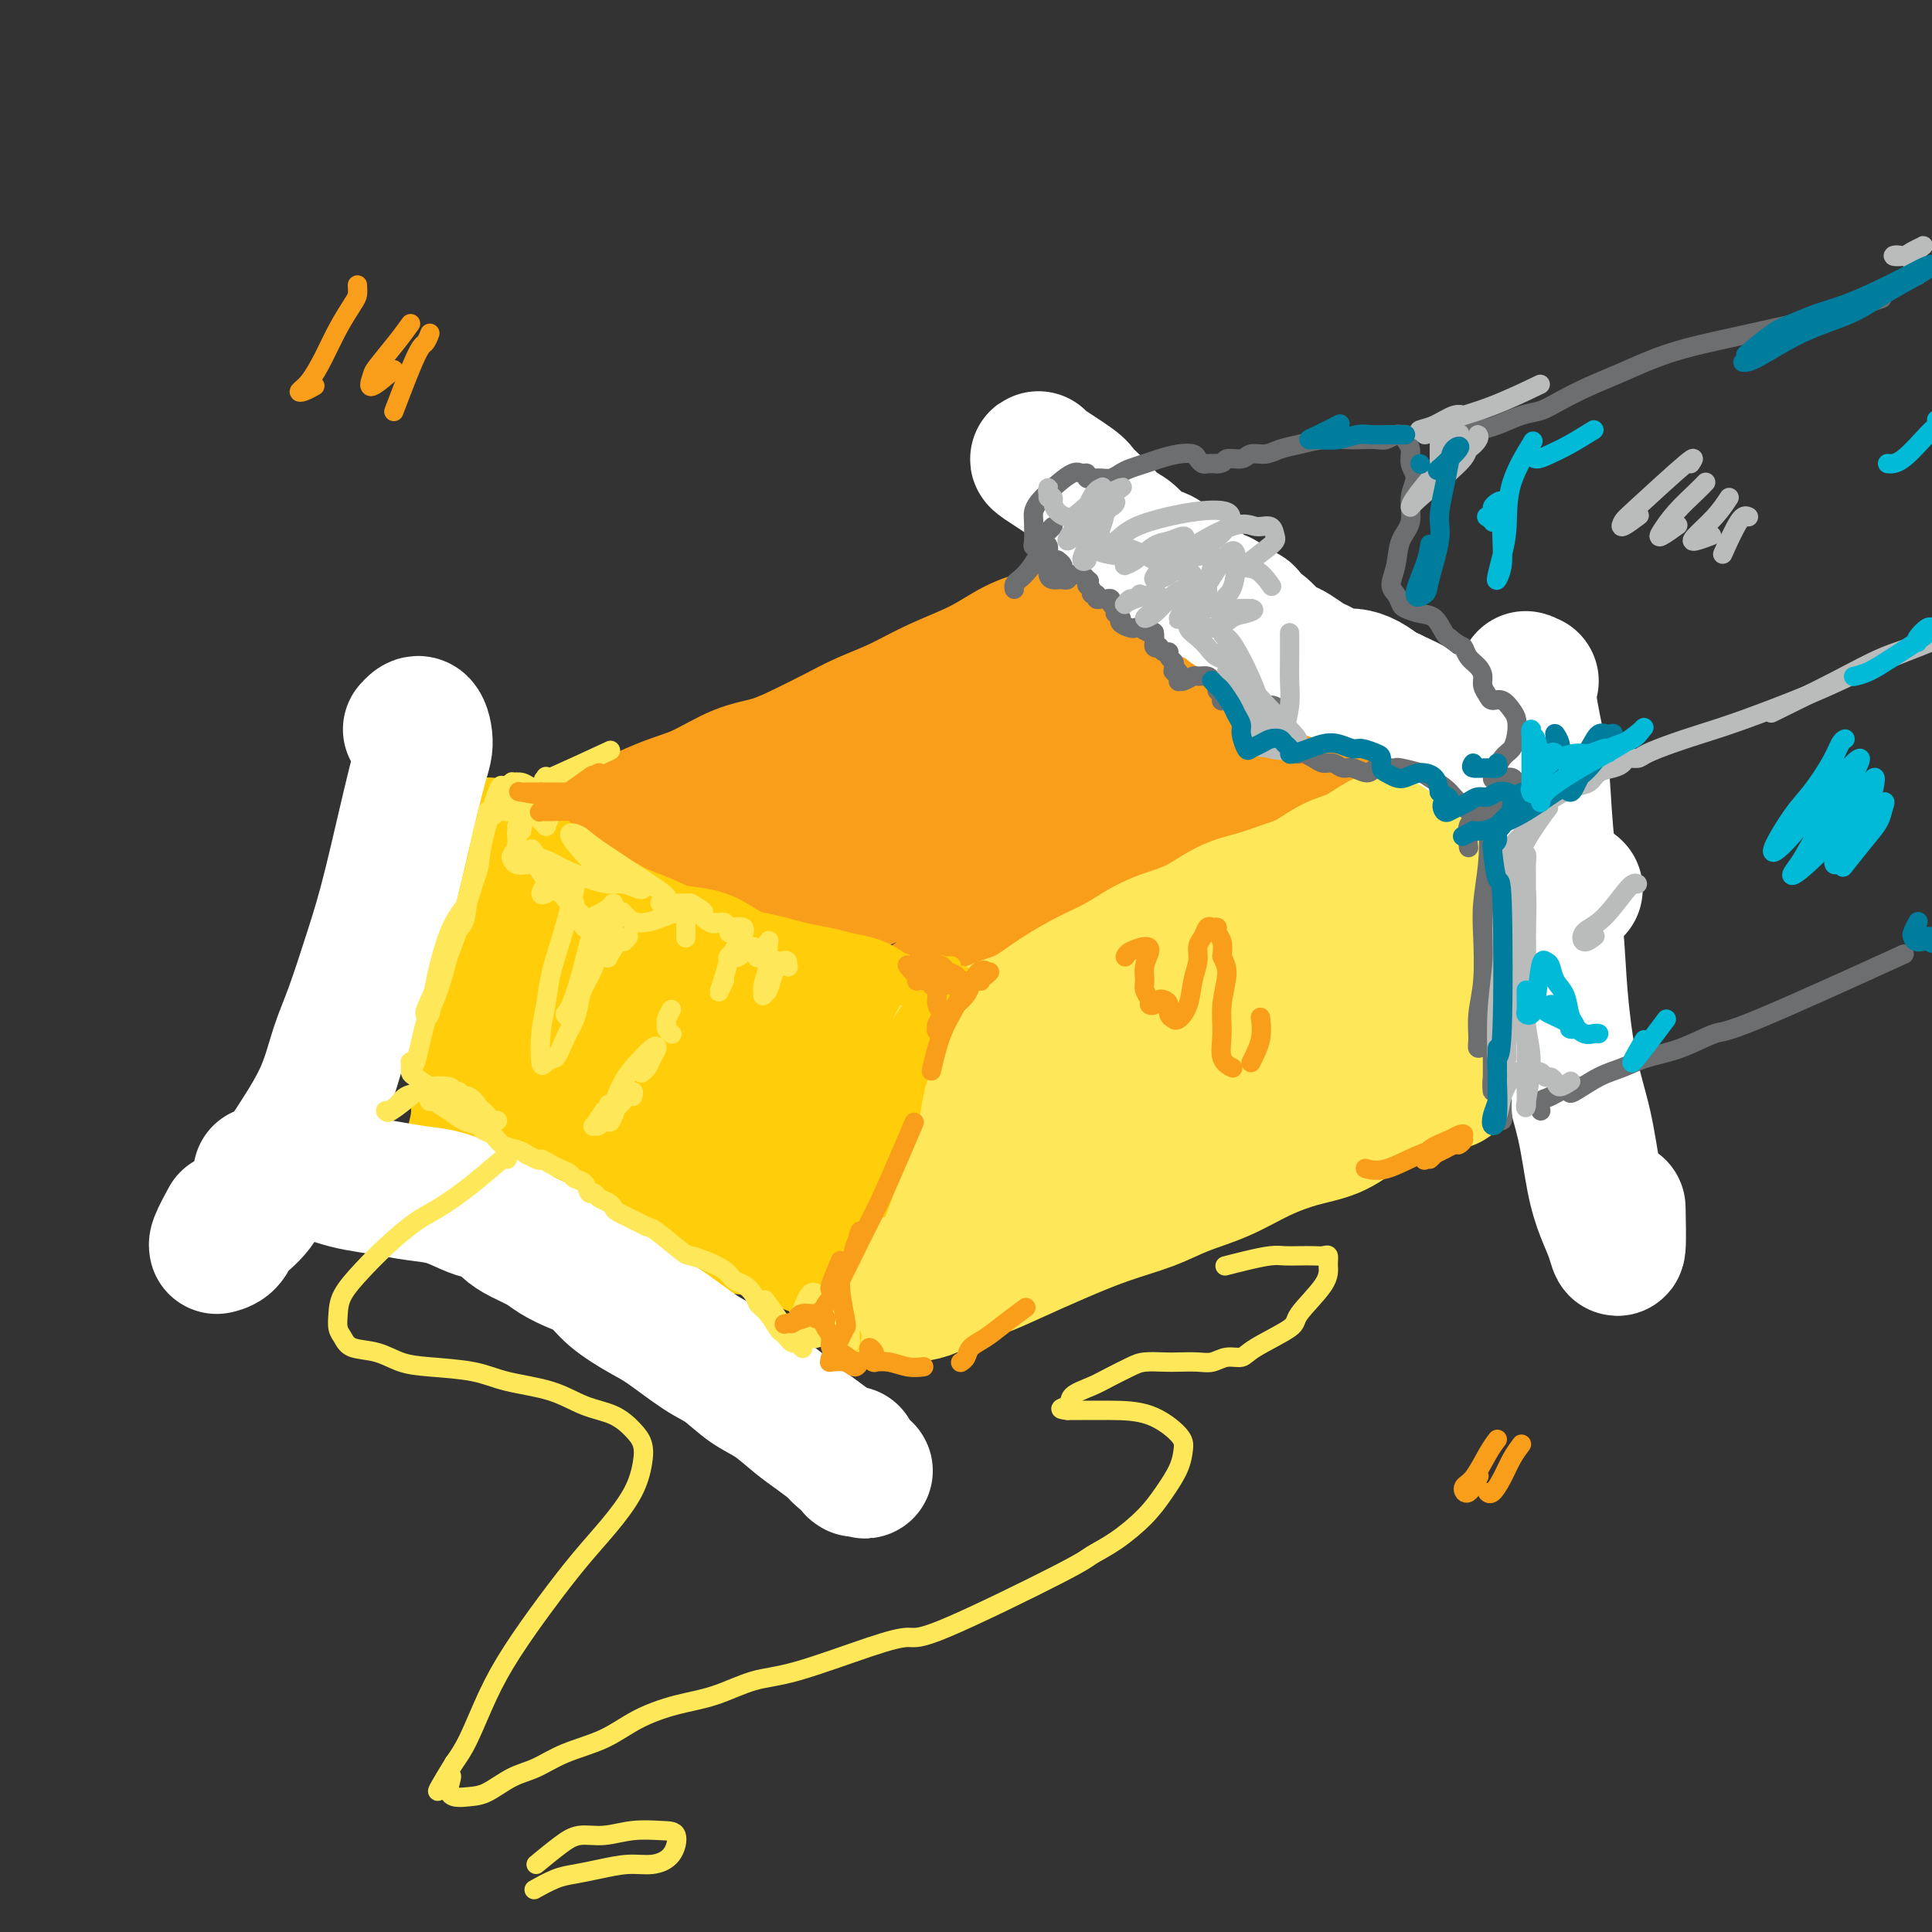<svg viewBox='0 0 400 400' version='1.1' xmlns='http://www.w3.org/2000/svg' xmlns:xlink='http://www.w3.org/1999/xlink'><rect x="0" y="0" width="400" height="400" fill="#333333" stroke="none"/><g fill='none' stroke='rgb(249,158,27)' stroke-width='28' stroke-linecap='round' stroke-linejoin='round'><path d='M112,196c-1.378,0.113 -2.755,0.227 -3,0c-0.245,-0.227 0.643,-0.794 1,-1c0.357,-0.206 0.182,-0.051 0,0c-0.182,0.051 -0.370,-0.001 0,0c0.370,0.001 1.299,0.055 2,0c0.701,-0.055 1.173,-0.218 2,0c0.827,0.218 2.010,0.818 3,1c0.990,0.182 1.786,-0.053 3,0c1.214,0.053 2.845,0.394 4,1c1.155,0.606 1.835,1.475 3,2c1.165,0.525 2.814,0.704 4,1c1.186,0.296 1.910,0.709 3,1c1.090,0.291 2.546,0.459 4,1c1.454,0.541 2.906,1.454 4,2c1.094,0.546 1.829,0.723 3,1c1.171,0.277 2.777,0.653 4,1c1.223,0.347 2.064,0.666 3,1c0.936,0.334 1.968,0.682 3,1c1.032,0.318 2.066,0.607 3,1c0.934,0.393 1.770,0.889 3,1c1.230,0.111 2.854,-0.163 4,0c1.146,0.163 1.813,0.762 3,1c1.187,0.238 2.896,0.116 4,0c1.104,-0.116 1.605,-0.224 2,0c0.395,0.224 0.683,0.782 1,1c0.317,0.218 0.662,0.097 1,0c0.338,-0.097 0.668,-0.171 1,0c0.332,0.171 0.666,0.585 1,1'/><path d='M178,213c9.863,2.491 5.519,0.218 5,-1c-0.519,-1.218 2.787,-1.382 5,-2c2.213,-0.618 3.334,-1.690 5,-3c1.666,-1.310 3.877,-2.857 6,-4c2.123,-1.143 4.160,-1.883 6,-3c1.840,-1.117 3.484,-2.610 6,-4c2.516,-1.390 5.903,-2.678 9,-4c3.097,-1.322 5.905,-2.679 9,-4c3.095,-1.321 6.476,-2.608 9,-4c2.524,-1.392 4.190,-2.890 6,-4c1.810,-1.110 3.762,-1.831 6,-3c2.238,-1.169 4.761,-2.786 7,-4c2.239,-1.214 4.195,-2.025 6,-3c1.805,-0.975 3.460,-2.113 5,-3c1.540,-0.887 2.966,-1.523 4,-2c1.034,-0.477 1.677,-0.794 2,-1c0.323,-0.206 0.328,-0.301 1,-1c0.672,-0.699 2.012,-2.002 3,-3c0.988,-0.998 1.626,-1.690 2,-2c0.374,-0.310 0.485,-0.237 0,-1c-0.485,-0.763 -1.567,-2.361 -2,-3c-0.433,-0.639 -0.216,-0.320 0,0'/><path d='M116,176c-0.432,0.542 -0.863,1.085 -1,1c-0.137,-0.085 0.022,-0.796 0,-1c-0.022,-0.204 -0.223,0.100 0,0c0.223,-0.100 0.871,-0.605 2,-1c1.129,-0.395 2.740,-0.680 4,-1c1.260,-0.320 2.169,-0.676 5,-2c2.831,-1.324 7.585,-3.618 11,-5c3.415,-1.382 5.489,-1.854 8,-3c2.511,-1.146 5.457,-2.968 8,-4c2.543,-1.032 4.684,-1.276 7,-2c2.316,-0.724 4.807,-1.929 7,-3c2.193,-1.071 4.086,-2.008 6,-3c1.914,-0.992 3.847,-2.041 6,-3c2.153,-0.959 4.525,-1.830 7,-3c2.475,-1.170 5.052,-2.639 8,-4c2.948,-1.361 6.268,-2.613 9,-4c2.732,-1.387 4.876,-2.907 7,-4c2.124,-1.093 4.229,-1.758 6,-2c1.771,-0.242 3.206,-0.061 4,0c0.794,0.061 0.945,0.003 1,0c0.055,-0.003 0.015,0.051 0,0c-0.015,-0.051 -0.004,-0.206 0,0c0.004,0.206 -0.001,0.771 0,1c0.001,0.229 0.006,0.120 0,0c-0.006,-0.120 -0.024,-0.250 0,0c0.024,0.250 0.089,0.882 0,1c-0.089,0.118 -0.332,-0.276 0,0c0.332,0.276 1.238,1.222 2,2c0.762,0.778 1.381,1.389 2,2'/><path d='M225,138c1.309,1.346 2.082,1.712 3,2c0.918,0.288 1.980,0.497 3,1c1.020,0.503 1.998,1.300 3,2c1.002,0.700 2.028,1.304 3,2c0.972,0.696 1.888,1.486 3,2c1.112,0.514 2.419,0.754 4,1c1.581,0.246 3.436,0.500 5,1c1.564,0.500 2.836,1.248 4,2c1.164,0.752 2.220,1.508 3,2c0.780,0.492 1.284,0.720 2,1c0.716,0.280 1.643,0.611 2,1c0.357,0.389 0.144,0.836 0,1c-0.144,0.164 -0.220,0.044 0,0c0.220,-0.044 0.737,-0.011 1,0c0.263,0.011 0.272,0.001 0,0c-0.272,-0.001 -0.825,0.006 -1,0c-0.175,-0.006 0.029,-0.027 0,0c-0.029,0.027 -0.292,0.102 0,0c0.292,-0.102 1.138,-0.379 0,0c-1.138,0.379 -4.259,1.415 -7,2c-2.741,0.585 -5.103,0.718 -8,1c-2.897,0.282 -6.330,0.714 -11,2c-4.670,1.286 -10.578,3.425 -15,5c-4.422,1.575 -7.358,2.586 -11,4c-3.642,1.414 -7.991,3.230 -12,5c-4.009,1.770 -7.680,3.495 -11,5c-3.320,1.505 -6.290,2.790 -9,4c-2.710,1.210 -5.159,2.345 -7,3c-1.841,0.655 -3.072,0.830 -4,1c-0.928,0.170 -1.551,0.334 -1,0c0.551,-0.334 2.275,-1.167 4,-2'/><path d='M168,186c2.168,-1.203 6.089,-3.210 11,-6c4.911,-2.790 10.813,-6.364 15,-9c4.187,-2.636 6.659,-4.336 10,-6c3.341,-1.664 7.553,-3.293 11,-5c3.447,-1.707 6.131,-3.494 9,-5c2.869,-1.506 5.924,-2.732 8,-4c2.076,-1.268 3.172,-2.578 4,-3c0.828,-0.422 1.387,0.044 1,0c-0.387,-0.044 -1.720,-0.598 -4,0c-2.280,0.598 -5.506,2.347 -10,4c-4.494,1.653 -10.255,3.210 -15,5c-4.745,1.790 -8.474,3.812 -17,8c-8.526,4.188 -21.848,10.540 -29,14c-7.152,3.460 -8.134,4.028 -10,5c-1.866,0.972 -4.617,2.348 -6,3c-1.383,0.652 -1.400,0.581 -1,0c0.400,-0.581 1.216,-1.671 3,-3c1.784,-1.329 4.536,-2.897 8,-5c3.464,-2.103 7.640,-4.739 12,-7c4.360,-2.261 8.902,-4.145 13,-6c4.098,-1.855 7.751,-3.681 11,-5c3.249,-1.319 6.094,-2.133 8,-3c1.906,-0.867 2.872,-1.789 3,-2c0.128,-0.211 -0.583,0.287 -2,1c-1.417,0.713 -3.539,1.640 -7,3c-3.461,1.360 -8.262,3.152 -13,5c-4.738,1.848 -9.414,3.753 -14,6c-4.586,2.247 -9.081,4.836 -13,7c-3.919,2.164 -7.263,3.904 -10,5c-2.737,1.096 -4.869,1.548 -7,2'/><path d='M137,185c-10.849,4.944 -4.973,2.804 -3,2c1.973,-0.804 0.042,-0.274 -1,0c-1.042,0.274 -1.195,0.290 -1,0c0.195,-0.290 0.737,-0.888 1,-1c0.263,-0.112 0.248,0.261 1,0c0.752,-0.261 2.271,-1.157 4,-2c1.729,-0.843 3.668,-1.632 6,-3c2.332,-1.368 5.058,-3.316 8,-5c2.942,-1.684 6.101,-3.103 10,-5c3.899,-1.897 8.537,-4.272 12,-6c3.463,-1.728 5.749,-2.809 9,-4c3.251,-1.191 7.466,-2.494 11,-4c3.534,-1.506 6.387,-3.216 9,-5c2.613,-1.784 4.987,-3.641 7,-5c2.013,-1.359 3.666,-2.219 5,-3c1.334,-0.781 2.351,-1.484 3,-2c0.649,-0.516 0.930,-0.847 1,-1c0.070,-0.153 -0.072,-0.128 -1,0c-0.928,0.128 -2.641,0.359 -4,1c-1.359,0.641 -2.364,1.691 -3,2c-0.636,0.309 -0.902,-0.125 -1,0c-0.098,0.125 -0.026,0.808 0,1c0.026,0.192 0.007,-0.106 0,0c-0.007,0.106 -0.002,0.617 0,1c0.002,0.383 0.001,0.639 0,1c-0.001,0.361 -0.000,0.828 0,1c0.000,0.172 0.000,0.049 0,0c-0.000,-0.049 -0.000,-0.025 0,0'/></g>
<g fill='none' stroke='rgb(255,205,10)' stroke-width='28' stroke-linecap='round' stroke-linejoin='round'><path d='M101,178c-0.000,-0.731 -0.000,-1.462 0,-2c0.000,-0.538 0.001,-0.883 0,-1c-0.001,-0.117 -0.004,-0.006 0,0c0.004,0.006 0.015,-0.091 0,0c-0.015,0.091 -0.056,0.371 0,2c0.056,1.629 0.207,4.606 0,7c-0.207,2.394 -0.774,4.203 -1,6c-0.226,1.797 -0.112,3.582 0,6c0.112,2.418 0.222,5.470 0,9c-0.222,3.530 -0.778,7.539 -1,11c-0.222,3.461 -0.112,6.375 0,9c0.112,2.625 0.226,4.962 0,7c-0.226,2.038 -0.793,3.777 -1,5c-0.207,1.223 -0.055,1.931 0,3c0.055,1.069 0.014,2.500 0,3c-0.014,0.500 -0.000,0.070 0,0c0.000,-0.070 -0.014,0.219 0,0c0.014,-0.219 0.055,-0.945 0,-1c-0.055,-0.055 -0.207,0.562 0,0c0.207,-0.562 0.773,-2.303 1,-3c0.227,-0.697 0.113,-0.348 0,0'/><path d='M108,181c0.130,0.101 0.260,0.202 0,0c-0.260,-0.202 -0.911,-0.707 -1,-1c-0.089,-0.293 0.383,-0.374 1,0c0.617,0.374 1.378,1.202 2,2c0.622,0.798 1.103,1.565 2,2c0.897,0.435 2.209,0.539 3,1c0.791,0.461 1.061,1.278 2,2c0.939,0.722 2.549,1.349 4,2c1.451,0.651 2.744,1.325 4,2c1.256,0.675 2.474,1.349 4,2c1.526,0.651 3.359,1.277 5,2c1.641,0.723 3.089,1.542 5,2c1.911,0.458 4.286,0.557 6,1c1.714,0.443 2.768,1.232 4,2c1.232,0.768 2.643,1.515 4,2c1.357,0.485 2.659,0.708 4,1c1.341,0.292 2.722,0.655 4,1c1.278,0.345 2.453,0.674 4,1c1.547,0.326 3.468,0.650 5,1c1.532,0.350 2.677,0.727 4,1c1.323,0.273 2.824,0.441 4,1c1.176,0.559 2.028,1.509 3,2c0.972,0.491 2.064,0.524 3,1c0.936,0.476 1.715,1.396 2,2c0.285,0.604 0.076,0.894 0,1c-0.076,0.106 -0.020,0.028 0,0c0.020,-0.028 0.006,-0.008 0,0c-0.006,0.008 -0.002,0.002 0,0c0.002,-0.002 0.001,-0.001 0,0'/><path d='M186,214c1.220,0.871 0.268,0.047 0,0c-0.268,-0.047 0.146,0.683 0,2c-0.146,1.317 -0.851,3.222 -1,5c-0.149,1.778 0.258,3.430 0,5c-0.258,1.570 -1.182,3.057 -2,5c-0.818,1.943 -1.529,4.341 -2,6c-0.471,1.659 -0.700,2.581 -1,4c-0.300,1.419 -0.669,3.337 -1,5c-0.331,1.663 -0.623,3.071 -1,4c-0.377,0.929 -0.837,1.380 -1,2c-0.163,0.620 -0.029,1.409 0,2c0.029,0.591 -0.049,0.985 0,1c0.049,0.015 0.223,-0.350 0,0c-0.223,0.350 -0.844,1.414 -1,2c-0.156,0.586 0.154,0.693 0,1c-0.154,0.307 -0.773,0.814 -1,1c-0.227,0.186 -0.061,0.050 0,0c0.061,-0.050 0.016,-0.013 0,0c-0.016,0.013 -0.004,0.004 0,0c0.004,-0.004 0.001,-0.001 0,0c-0.001,0.001 -0.000,0.000 0,0c0.000,-0.000 0.000,-0.000 0,0'/><path d='M175,259c-1.705,6.980 -0.468,1.931 0,0c0.468,-1.931 0.168,-0.745 0,0c-0.168,0.745 -0.203,1.048 -1,1c-0.797,-0.048 -2.356,-0.446 -4,-1c-1.644,-0.554 -3.371,-1.265 -5,-2c-1.629,-0.735 -3.158,-1.496 -5,-2c-1.842,-0.504 -3.996,-0.753 -6,-1c-2.004,-0.247 -3.856,-0.493 -6,-1c-2.144,-0.507 -4.579,-1.274 -7,-2c-2.421,-0.726 -4.826,-1.410 -7,-2c-2.174,-0.590 -4.115,-1.087 -6,-2c-1.885,-0.913 -3.714,-2.243 -5,-3c-1.286,-0.757 -2.028,-0.940 -4,-2c-1.972,-1.060 -5.173,-2.997 -7,-4c-1.827,-1.003 -2.281,-1.071 -3,-1c-0.719,0.071 -1.705,0.282 -2,0c-0.295,-0.282 0.101,-1.058 0,-1c-0.101,0.058 -0.699,0.951 -1,1c-0.301,0.049 -0.306,-0.745 0,-1c0.306,-0.255 0.924,0.028 1,0c0.076,-0.028 -0.390,-0.369 0,-1c0.390,-0.631 1.634,-1.552 3,-3c1.366,-1.448 2.853,-3.421 4,-5c1.147,-1.579 1.953,-2.762 3,-4c1.047,-1.238 2.334,-2.530 3,-4c0.666,-1.470 0.712,-3.118 1,-4c0.288,-0.882 0.820,-0.999 1,-1c0.180,-0.001 0.010,0.115 0,0c-0.010,-0.115 0.140,-0.461 1,0c0.860,0.461 2.430,1.731 4,3'/><path d='M127,217c1.963,1.040 3.871,2.638 6,4c2.129,1.362 4.478,2.486 7,4c2.522,1.514 5.215,3.417 8,5c2.785,1.583 5.662,2.844 8,4c2.338,1.156 4.137,2.205 6,3c1.863,0.795 3.788,1.334 5,2c1.212,0.666 1.709,1.459 2,2c0.291,0.541 0.376,0.831 0,1c-0.376,0.169 -1.212,0.215 -3,0c-1.788,-0.215 -4.528,-0.693 -7,-1c-2.472,-0.307 -4.676,-0.442 -7,-1c-2.324,-0.558 -4.769,-1.537 -8,-3c-3.231,-1.463 -7.248,-3.410 -10,-5c-2.752,-1.590 -4.241,-2.824 -5,-4c-0.759,-1.176 -0.790,-2.294 0,-3c0.790,-0.706 2.399,-1.001 4,-2c1.601,-0.999 3.192,-2.702 8,-3c4.808,-0.298 12.832,0.808 17,2c4.168,1.192 4.479,2.471 5,4c0.521,1.529 1.253,3.307 2,5c0.747,1.693 1.509,3.302 1,6c-0.509,2.698 -2.288,6.485 -3,8c-0.712,1.515 -0.356,0.757 0,0'/></g>
<g fill='none' stroke='rgb(254,232,89)' stroke-width='28' stroke-linecap='round' stroke-linejoin='round'><path d='M199,216c-0.521,0.118 -1.043,0.235 -1,0c0.043,-0.235 0.649,-0.824 1,-1c0.351,-0.176 0.447,0.060 1,0c0.553,-0.060 1.564,-0.418 3,-1c1.436,-0.582 3.298,-1.390 5,-2c1.702,-0.610 3.243,-1.024 5,-2c1.757,-0.976 3.731,-2.514 6,-4c2.269,-1.486 4.832,-2.919 7,-4c2.168,-1.081 3.940,-1.808 6,-3c2.060,-1.192 4.409,-2.847 7,-4c2.591,-1.153 5.423,-1.802 8,-3c2.577,-1.198 4.898,-2.944 7,-4c2.102,-1.056 3.986,-1.422 6,-2c2.014,-0.578 4.160,-1.367 6,-2c1.840,-0.633 3.376,-1.111 5,-2c1.624,-0.889 3.338,-2.189 5,-3c1.662,-0.811 3.273,-1.135 5,-2c1.727,-0.865 3.568,-2.273 5,-3c1.432,-0.727 2.453,-0.773 3,-1c0.547,-0.227 0.620,-0.635 1,-1c0.380,-0.365 1.069,-0.686 2,-1c0.931,-0.314 2.106,-0.621 3,-1c0.894,-0.379 1.507,-0.830 2,-1c0.493,-0.170 0.865,-0.060 1,0c0.135,0.060 0.033,0.071 0,0c-0.033,-0.071 0.001,-0.225 0,0c-0.001,0.225 -0.039,0.830 0,1c0.039,0.170 0.154,-0.094 0,0c-0.154,0.094 -0.577,0.547 -1,1'/><path d='M297,171c15.101,-6.744 3.853,-1.102 0,2c-3.853,3.102 -0.312,3.666 1,5c1.312,1.334 0.394,3.437 0,5c-0.394,1.563 -0.263,2.586 0,4c0.263,1.414 0.659,3.218 1,5c0.341,1.782 0.628,3.543 1,5c0.372,1.457 0.828,2.609 1,4c0.172,1.391 0.060,3.022 0,5c-0.060,1.978 -0.068,4.305 0,6c0.068,1.695 0.213,2.760 0,4c-0.213,1.240 -0.785,2.655 -1,4c-0.215,1.345 -0.072,2.619 0,3c0.072,0.381 0.075,-0.133 0,0c-0.075,0.133 -0.226,0.912 0,1c0.226,0.088 0.830,-0.515 0,-1c-0.830,-0.485 -3.094,-0.853 -4,-1c-0.906,-0.147 -0.453,-0.074 0,0'/><path d='M190,265c-0.967,0.340 -1.933,0.679 -3,1c-1.067,0.321 -2.233,0.622 -3,1c-0.767,0.378 -1.133,0.833 -1,1c0.133,0.167 0.765,0.045 1,0c0.235,-0.045 0.071,-0.014 0,0c-0.071,0.014 -0.051,0.012 0,0c0.051,-0.012 0.132,-0.033 1,0c0.868,0.033 2.521,0.120 4,0c1.479,-0.120 2.782,-0.446 4,-1c1.218,-0.554 2.349,-1.334 4,-2c1.651,-0.666 3.822,-1.217 6,-2c2.178,-0.783 4.361,-1.799 7,-3c2.639,-1.201 5.732,-2.589 9,-4c3.268,-1.411 6.710,-2.846 10,-4c3.290,-1.154 6.429,-2.028 9,-3c2.571,-0.972 4.574,-2.041 7,-3c2.426,-0.959 5.275,-1.808 8,-3c2.725,-1.192 5.326,-2.728 8,-4c2.674,-1.272 5.420,-2.280 8,-3c2.580,-0.720 4.995,-1.151 7,-2c2.005,-0.849 3.600,-2.114 5,-3c1.400,-0.886 2.603,-1.392 4,-2c1.397,-0.608 2.986,-1.317 4,-2c1.014,-0.683 1.452,-1.338 2,-2c0.548,-0.662 1.205,-1.329 2,-2c0.795,-0.671 1.729,-1.345 3,-2c1.271,-0.655 2.881,-1.292 4,-2c1.119,-0.708 1.748,-1.488 2,-2c0.252,-0.512 0.126,-0.756 0,-1'/><path d='M302,216c4.479,-2.882 2.678,-1.087 0,-1c-2.678,0.087 -6.231,-1.534 -9,-2c-2.769,-0.466 -4.752,0.223 -8,1c-3.248,0.777 -7.759,1.643 -13,3c-5.241,1.357 -11.210,3.205 -16,5c-4.790,1.795 -8.401,3.537 -12,5c-3.599,1.463 -7.187,2.646 -11,4c-3.813,1.354 -7.852,2.880 -11,4c-3.148,1.120 -5.404,1.836 -7,2c-1.596,0.164 -2.533,-0.223 -2,-1c0.533,-0.777 2.536,-1.945 4,-3c1.464,-1.055 2.388,-1.998 9,-5c6.612,-3.002 18.914,-8.062 26,-11c7.086,-2.938 8.958,-3.755 12,-5c3.042,-1.245 7.253,-2.919 10,-4c2.747,-1.081 4.029,-1.568 5,-2c0.971,-0.432 1.630,-0.810 2,-1c0.370,-0.190 0.450,-0.193 -1,0c-1.450,0.193 -4.432,0.583 -12,3c-7.568,2.417 -19.723,6.861 -27,10c-7.277,3.139 -9.677,4.974 -13,7c-3.323,2.026 -7.570,4.241 -11,6c-3.430,1.759 -6.043,3.060 -8,4c-1.957,0.940 -3.256,1.520 -4,2c-0.744,0.480 -0.931,0.860 -1,1c-0.069,0.140 -0.020,0.040 0,0c0.020,-0.040 0.010,-0.020 0,0'/><path d='M204,238c-9.923,4.580 -2.731,1.030 0,0c2.731,-1.030 1.000,0.458 0,1c-1.000,0.542 -1.267,0.136 -1,0c0.267,-0.136 1.070,-0.001 0,1c-1.070,1.001 -4.014,2.869 -6,4c-1.986,1.131 -3.013,1.525 -4,2c-0.987,0.475 -1.932,1.030 -2,1c-0.068,-0.030 0.741,-0.645 1,-1c0.259,-0.355 -0.032,-0.449 1,-1c1.032,-0.551 3.387,-1.560 6,-3c2.613,-1.440 5.486,-3.312 7,-5c1.514,-1.688 1.671,-3.191 10,-8c8.329,-4.809 24.831,-12.924 33,-17c8.169,-4.076 8.007,-4.112 10,-5c1.993,-0.888 6.142,-2.626 9,-4c2.858,-1.374 4.426,-2.382 6,-3c1.574,-0.618 3.154,-0.846 4,-1c0.846,-0.154 0.959,-0.234 1,0c0.041,0.234 0.012,0.781 0,1c-0.012,0.219 -0.006,0.109 0,0'/></g>
<g fill='none' stroke='rgb(255,255,255)' stroke-width='28' stroke-linecap='round' stroke-linejoin='round'><path d='M326,184c0.000,0.000 0.100,0.100 0.1,0.1'/><path d='M317,141c-0.407,0.141 -0.815,0.283 -1,0c-0.185,-0.283 -0.148,-0.989 0,0c0.148,0.989 0.406,3.674 1,7c0.594,3.326 1.523,7.295 2,11c0.477,3.705 0.502,7.147 1,13c0.498,5.853 1.470,14.118 2,20c0.530,5.882 0.617,9.381 1,14c0.383,4.619 1.062,10.359 2,15c0.938,4.641 2.136,8.182 3,12c0.864,3.818 1.394,7.911 2,11c0.606,3.089 1.287,5.173 2,7c0.713,1.827 1.459,3.397 2,5c0.541,1.603 0.876,3.239 1,2c0.124,-1.239 0.035,-5.354 0,-7c-0.035,-1.646 -0.018,-0.823 0,0'/><path d='M215,95c-0.209,0.017 -0.419,0.034 1,1c1.419,0.966 4.466,2.882 6,4c1.534,1.118 1.555,1.439 2,2c0.445,0.561 1.315,1.362 2,2c0.685,0.638 1.184,1.112 2,2c0.816,0.888 1.950,2.191 3,3c1.050,0.809 2.017,1.125 3,2c0.983,0.875 1.981,2.308 3,3c1.019,0.692 2.059,0.642 3,1c0.941,0.358 1.784,1.122 3,2c1.216,0.878 2.806,1.869 4,3c1.194,1.131 1.993,2.401 3,3c1.007,0.599 2.223,0.527 3,1c0.777,0.473 1.115,1.493 2,2c0.885,0.507 2.316,0.503 3,1c0.684,0.497 0.620,1.495 1,2c0.380,0.505 1.203,0.515 2,1c0.797,0.485 1.568,1.443 2,2c0.432,0.557 0.525,0.713 1,1c0.475,0.287 1.334,0.707 2,1c0.666,0.293 1.141,0.461 2,1c0.859,0.539 2.102,1.450 3,2c0.898,0.550 1.451,0.738 2,1c0.549,0.262 1.095,0.599 2,1c0.905,0.401 2.168,0.867 3,1c0.832,0.133 1.233,-0.067 2,0c0.767,0.067 1.899,0.403 3,1c1.101,0.597 2.172,1.456 3,2c0.828,0.544 1.414,0.772 2,1'/><path d='M288,144c4.626,2.198 3.690,1.692 4,2c0.310,0.308 1.867,1.430 3,2c1.133,0.570 1.841,0.587 3,1c1.159,0.413 2.768,1.221 4,2c1.232,0.779 2.085,1.529 3,2c0.915,0.471 1.891,0.662 3,1c1.109,0.338 2.350,0.824 3,1c0.650,0.176 0.710,0.044 1,0c0.290,-0.044 0.810,0.002 1,0c0.190,-0.002 0.051,-0.052 0,0c-0.051,0.052 -0.014,0.206 0,0c0.014,-0.206 0.004,-0.773 0,-1c-0.004,-0.227 -0.002,-0.113 0,0'/><path d='M85,151c0.705,-0.779 1.410,-1.558 2,-1c0.590,0.558 1.063,2.454 1,4c-0.063,1.546 -0.664,2.741 -2,8c-1.336,5.259 -3.409,14.581 -5,21c-1.591,6.419 -2.700,9.936 -4,14c-1.300,4.064 -2.791,8.675 -4,12c-1.209,3.325 -2.135,5.366 -3,8c-0.865,2.634 -1.667,5.863 -3,9c-1.333,3.137 -3.196,6.182 -5,9c-1.804,2.818 -3.549,5.410 -5,8c-1.451,2.590 -2.609,5.177 -4,7c-1.391,1.823 -3.016,2.881 -4,4c-0.984,1.119 -1.328,2.299 -2,3c-0.672,0.701 -1.672,0.923 -2,1c-0.328,0.077 0.015,0.010 0,0c-0.015,-0.010 -0.389,0.036 0,-1c0.389,-1.036 1.540,-3.153 2,-4c0.460,-0.847 0.230,-0.423 0,0'/><path d='M54,243c-0.009,-0.000 -0.019,-0.001 0,0c0.019,0.001 0.066,0.003 1,0c0.934,-0.003 2.754,-0.012 4,0c1.246,0.012 1.917,0.045 3,0c1.083,-0.045 2.577,-0.166 4,0c1.423,0.166 2.774,0.621 4,1c1.226,0.379 2.327,0.683 4,1c1.673,0.317 3.917,0.649 6,1c2.083,0.351 4.004,0.723 6,1c1.996,0.277 4.067,0.458 6,1c1.933,0.542 3.727,1.443 5,2c1.273,0.557 2.025,0.768 3,1c0.975,0.232 2.175,0.485 3,1c0.825,0.515 1.277,1.293 2,2c0.723,0.707 1.719,1.343 3,2c1.281,0.657 2.847,1.336 4,2c1.153,0.664 1.894,1.312 3,2c1.106,0.688 2.579,1.417 4,2c1.421,0.583 2.792,1.020 4,2c1.208,0.980 2.254,2.501 4,4c1.746,1.499 4.192,2.975 6,4c1.808,1.025 2.979,1.599 5,3c2.021,1.401 4.893,3.628 7,5c2.107,1.372 3.448,1.890 5,3c1.552,1.110 3.314,2.814 5,4c1.686,1.186 3.297,1.854 5,3c1.703,1.146 3.497,2.770 5,4c1.503,1.230 2.715,2.066 4,3c1.285,0.934 2.642,1.967 4,3'/><path d='M173,300c11.161,7.835 4.063,3.422 2,2c-2.063,-1.422 0.908,0.148 2,1c1.092,0.852 0.306,0.985 0,1c-0.306,0.015 -0.133,-0.087 0,0c0.133,0.087 0.224,0.363 0,0c-0.224,-0.363 -0.765,-1.365 -1,-2c-0.235,-0.635 -0.166,-0.902 0,-1c0.166,-0.098 0.429,-0.026 0,0c-0.429,0.026 -1.551,0.008 -2,0c-0.449,-0.008 -0.224,-0.004 0,0'/></g>
<g fill='none' stroke='rgb(255,205,10)' stroke-width='4' stroke-linecap='round' stroke-linejoin='round'><path d='M181,204c0.001,-0.312 0.001,-0.623 0,-1c-0.001,-0.377 -0.004,-0.819 0,-1c0.004,-0.181 0.015,-0.100 0,0c-0.015,0.100 -0.057,0.219 0,0c0.057,-0.219 0.211,-0.777 0,-1c-0.211,-0.223 -0.789,-0.111 -1,0c-0.211,0.111 -0.057,0.222 0,0c0.057,-0.222 0.016,-0.777 0,-1c-0.016,-0.223 -0.005,-0.112 0,0c0.005,0.112 0.006,0.226 0,0c-0.006,-0.226 -0.017,-0.793 0,-1c0.017,-0.207 0.064,-0.053 0,0c-0.064,0.053 -0.240,0.006 0,0c0.240,-0.006 0.894,0.028 1,0c0.106,-0.028 -0.338,-0.120 0,0c0.338,0.120 1.457,0.452 2,1c0.543,0.548 0.510,1.314 1,2c0.490,0.686 1.505,1.294 2,2c0.495,0.706 0.472,1.510 1,2c0.528,0.490 1.607,0.665 2,1c0.393,0.335 0.099,0.830 0,1c-0.099,0.170 -0.004,0.014 0,0c0.004,-0.014 -0.082,0.113 0,0c0.082,-0.113 0.333,-0.465 0,-1c-0.333,-0.535 -1.249,-1.254 -2,-2c-0.751,-0.746 -1.335,-1.520 -2,-2c-0.665,-0.480 -1.410,-0.668 -2,-1c-0.590,-0.332 -1.026,-0.809 -1,-1c0.026,-0.191 0.513,-0.095 1,0'/><path d='M183,201c-1.023,-0.973 -0.581,-0.405 0,0c0.581,0.405 1.300,0.645 2,1c0.700,0.355 1.380,0.823 2,1c0.620,0.177 1.178,0.062 2,0c0.822,-0.062 1.906,-0.070 3,0c1.094,0.070 2.199,0.218 3,0c0.801,-0.218 1.299,-0.803 2,-1c0.701,-0.197 1.605,-0.006 2,0c0.395,0.006 0.280,-0.173 0,0c-0.280,0.173 -0.725,0.697 -1,1c-0.275,0.303 -0.381,0.384 -1,1c-0.619,0.616 -1.751,1.768 -3,3c-1.249,1.232 -2.615,2.543 -4,4c-1.385,1.457 -2.790,3.058 -4,5c-1.210,1.942 -2.227,4.224 -3,7c-0.773,2.776 -1.303,6.047 -1,6c0.303,-0.047 1.439,-3.411 2,-6c0.561,-2.589 0.547,-4.401 1,-6c0.453,-1.599 1.372,-2.985 2,-4c0.628,-1.015 0.966,-1.661 1,-2c0.034,-0.339 -0.236,-0.373 -1,2c-0.764,2.373 -2.023,7.152 -3,11c-0.977,3.848 -1.671,6.763 -3,11c-1.329,4.237 -3.295,9.795 -5,15c-1.705,5.205 -3.151,10.055 -4,13c-0.849,2.945 -1.100,3.984 -1,4c0.100,0.016 0.550,-0.992 1,-2'/><path d='M172,265c-1.996,5.870 0.513,-5.454 2,-12c1.487,-6.546 1.950,-8.313 3,-12c1.050,-3.687 2.687,-9.295 4,-14c1.313,-4.705 2.303,-8.509 4,-12c1.697,-3.491 4.102,-6.669 5,-8c0.898,-1.331 0.288,-0.815 0,1c-0.288,1.815 -0.253,4.929 -1,9c-0.747,4.071 -2.277,9.098 -4,15c-1.723,5.902 -3.641,12.678 -5,18c-1.359,5.322 -2.160,9.190 -3,12c-0.840,2.810 -1.720,4.564 -2,6c-0.280,1.436 0.038,2.556 0,3c-0.038,0.444 -0.434,0.212 0,-2c0.434,-2.212 1.698,-6.403 3,-11c1.302,-4.597 2.641,-9.600 4,-15c1.359,-5.400 2.739,-11.197 4,-15c1.261,-3.803 2.404,-5.611 3,-7c0.596,-1.389 0.646,-2.359 1,-3c0.354,-0.641 1.013,-0.951 1,0c-0.013,0.951 -0.697,3.165 -2,7c-1.303,3.835 -3.223,9.292 -5,14c-1.777,4.708 -3.410,8.668 -5,13c-1.590,4.332 -3.136,9.035 -4,12c-0.864,2.965 -1.047,4.192 -1,5c0.047,0.808 0.323,1.199 1,-1c0.677,-2.199 1.756,-6.987 3,-11c1.244,-4.013 2.653,-7.251 4,-12c1.347,-4.749 2.632,-11.009 4,-16c1.368,-4.991 2.819,-8.712 4,-11c1.181,-2.288 2.090,-3.144 3,-4'/><path d='M193,214c3.084,-8.962 1.795,-2.867 1,0c-0.795,2.867 -1.095,2.506 -2,5c-0.905,2.494 -2.414,7.844 -4,13c-1.586,5.156 -3.249,10.117 -5,15c-1.751,4.883 -3.590,9.687 -5,14c-1.410,4.313 -2.391,8.134 -3,11c-0.609,2.866 -0.846,4.776 -1,6c-0.154,1.224 -0.224,1.763 0,2c0.224,0.237 0.742,0.171 1,0c0.258,-0.171 0.255,-0.448 0,-1c-0.255,-0.552 -0.763,-1.378 -1,-2c-0.237,-0.622 -0.205,-1.040 -1,-3c-0.795,-1.960 -2.417,-5.463 -3,-7c-0.583,-1.537 -0.125,-1.107 0,-1c0.125,0.107 -0.082,-0.108 0,0c0.082,0.108 0.452,0.541 1,2c0.548,1.459 1.275,3.945 2,5c0.725,1.055 1.449,0.678 2,1c0.551,0.322 0.930,1.344 1,2c0.070,0.656 -0.170,0.948 0,1c0.170,0.052 0.750,-0.134 0,-1c-0.750,-0.866 -2.829,-2.410 -4,-4c-1.171,-1.590 -1.434,-3.226 -2,-4c-0.566,-0.774 -1.434,-0.688 -2,-1c-0.566,-0.312 -0.828,-1.023 -1,-1c-0.172,0.023 -0.252,0.779 0,1c0.252,0.221 0.837,-0.094 2,1c1.163,1.094 2.904,3.598 4,5c1.096,1.402 1.548,1.701 2,2'/><path d='M175,275c1.475,2.080 1.163,2.779 1,3c-0.163,0.221 -0.176,-0.034 0,0c0.176,0.034 0.542,0.359 0,0c-0.542,-0.359 -1.991,-1.403 -3,-2c-1.009,-0.597 -1.577,-0.749 -3,-2c-1.423,-1.251 -3.699,-3.601 -5,-5c-1.301,-1.399 -1.625,-1.845 -2,-2c-0.375,-0.155 -0.800,-0.017 -1,0c-0.200,0.017 -0.176,-0.086 0,0c0.176,0.086 0.503,0.362 1,1c0.497,0.638 1.164,1.638 2,2c0.836,0.362 1.843,0.087 3,0c1.157,-0.087 2.465,0.015 4,-1c1.535,-1.015 3.296,-3.147 4,-4c0.704,-0.853 0.352,-0.426 0,0'/><path d='M197,200c-0.330,-0.022 -0.660,-0.044 -1,0c-0.340,0.044 -0.690,0.156 -1,0c-0.310,-0.156 -0.580,-0.578 0,0c0.580,0.578 2.011,2.155 3,3c0.989,0.845 1.535,0.958 2,1c0.465,0.042 0.847,0.012 1,0c0.153,-0.012 0.076,-0.006 0,0'/><path d='M106,169c0.113,-0.733 0.226,-1.465 0,-2c-0.226,-0.535 -0.792,-0.872 -1,-1c-0.208,-0.128 -0.060,-0.046 0,0c0.060,0.046 0.030,0.054 0,0c-0.030,-0.054 -0.061,-0.172 0,0c0.061,0.172 0.212,0.635 1,1c0.788,0.365 2.211,0.633 3,1c0.789,0.367 0.944,0.831 1,1c0.056,0.169 0.011,0.041 0,0c-0.011,-0.041 0.010,0.005 0,0c-0.010,-0.005 -0.053,-0.061 0,0c0.053,0.061 0.200,0.241 0,0c-0.200,-0.241 -0.747,-0.902 -1,-1c-0.253,-0.098 -0.210,0.366 -1,0c-0.790,-0.366 -2.412,-1.561 -3,-2c-0.588,-0.439 -0.144,-0.121 0,0c0.144,0.121 -0.014,0.047 0,0c0.014,-0.047 0.200,-0.065 1,0c0.800,0.065 2.215,0.214 3,0c0.785,-0.214 0.939,-0.790 1,-1c0.061,-0.210 0.027,-0.053 0,0c-0.027,0.053 -0.048,0.001 0,0c0.048,-0.001 0.164,0.049 0,0c-0.164,-0.049 -0.607,-0.195 -1,0c-0.393,0.195 -0.734,0.733 -1,1c-0.266,0.267 -0.456,0.264 -1,0c-0.544,-0.264 -1.441,-0.790 -2,-1c-0.559,-0.210 -0.779,-0.105 -1,0'/><path d='M104,165c-0.810,-0.156 -0.333,-0.046 0,0c0.333,0.046 0.524,0.026 1,0c0.476,-0.026 1.238,-0.060 2,0c0.762,0.060 1.525,0.212 2,0c0.475,-0.212 0.663,-0.789 1,-1c0.337,-0.211 0.822,-0.057 1,0c0.178,0.057 0.048,0.015 0,0c-0.048,-0.015 -0.013,-0.004 0,0c0.013,0.004 0.004,0.001 0,0c-0.004,-0.001 -0.002,-0.001 0,0'/></g>
<g fill='none' stroke='rgb(109,110,112)' stroke-width='4' stroke-linecap='round' stroke-linejoin='round'><path d='M210,122c-0.067,-0.348 -0.134,-0.696 0,-1c0.134,-0.304 0.471,-0.564 1,-1c0.529,-0.436 1.252,-1.050 2,-2c0.748,-0.950 1.521,-2.238 2,-3c0.479,-0.762 0.665,-0.998 1,-1c0.335,-0.002 0.821,0.230 1,0c0.179,-0.230 0.051,-0.923 0,-1c-0.051,-0.077 -0.025,0.463 0,1c0.025,0.537 0.048,1.072 0,2c-0.048,0.928 -0.167,2.249 0,3c0.167,0.751 0.620,0.930 1,1c0.380,0.070 0.686,0.030 1,0c0.314,-0.030 0.635,-0.049 1,0c0.365,0.049 0.773,0.167 1,0c0.227,-0.167 0.271,-0.619 0,-1c-0.271,-0.381 -0.857,-0.691 -1,-1c-0.143,-0.309 0.158,-0.619 0,-1c-0.158,-0.381 -0.775,-0.835 -1,-1c-0.225,-0.165 -0.056,-0.041 0,0c0.056,0.041 0.001,-0.000 0,0c-0.001,0.000 0.053,0.042 0,0c-0.053,-0.042 -0.212,-0.169 0,0c0.212,0.169 0.795,0.634 1,1c0.205,0.366 0.034,0.633 0,1c-0.034,0.367 0.071,0.833 0,1c-0.071,0.167 -0.318,0.034 0,0c0.318,-0.034 1.201,0.029 2,0c0.799,-0.029 1.514,-0.151 2,0c0.486,0.151 0.743,0.576 1,1'/><path d='M225,120c1.172,0.338 0.103,0.683 0,1c-0.103,0.317 0.760,0.607 1,1c0.240,0.393 -0.143,0.890 0,1c0.143,0.110 0.813,-0.168 1,0c0.187,0.168 -0.109,0.780 0,1c0.109,0.220 0.621,0.048 1,0c0.379,-0.048 0.624,0.030 1,0c0.376,-0.030 0.884,-0.167 1,0c0.116,0.167 -0.162,0.637 0,1c0.162,0.363 0.762,0.618 1,1c0.238,0.382 0.115,0.890 0,1c-0.115,0.110 -0.220,-0.177 0,0c0.220,0.177 0.766,0.818 1,1c0.234,0.182 0.156,-0.096 0,0c-0.156,0.096 -0.389,0.566 0,1c0.389,0.434 1.400,0.832 2,1c0.600,0.168 0.788,0.105 1,0c0.212,-0.105 0.450,-0.254 1,0c0.550,0.254 1.414,0.909 2,1c0.586,0.091 0.893,-0.382 1,0c0.107,0.382 0.014,1.618 0,2c-0.014,0.382 0.052,-0.090 0,0c-0.052,0.090 -0.220,0.741 0,1c0.220,0.259 0.828,0.125 1,0c0.172,-0.125 -0.094,-0.241 0,0c0.094,0.241 0.547,0.838 1,1c0.453,0.162 0.905,-0.111 1,0c0.095,0.111 -0.167,0.607 0,1c0.167,0.393 0.762,0.684 1,1c0.238,0.316 0.119,0.658 0,1'/><path d='M243,138c2.724,2.946 0.533,1.311 0,1c-0.533,-0.311 0.591,0.702 1,1c0.409,0.298 0.103,-0.120 0,0c-0.103,0.120 -0.001,0.779 0,1c0.001,0.221 -0.098,0.006 0,0c0.098,-0.006 0.393,0.198 1,0c0.607,-0.198 1.526,-0.796 2,-1c0.474,-0.204 0.504,-0.013 1,0c0.496,0.013 1.457,-0.151 2,0c0.543,0.151 0.668,0.619 1,1c0.332,0.381 0.873,0.677 1,1c0.127,0.323 -0.159,0.674 0,1c0.159,0.326 0.764,0.626 1,1c0.236,0.374 0.104,0.822 0,1c-0.104,0.178 -0.179,0.086 0,0c0.179,-0.086 0.613,-0.165 1,0c0.387,0.165 0.726,0.576 1,1c0.274,0.424 0.483,0.863 1,1c0.517,0.137 1.344,-0.027 2,0c0.656,0.027 1.143,0.244 2,0c0.857,-0.244 2.086,-0.949 3,-1c0.914,-0.051 1.513,0.551 2,1c0.487,0.449 0.863,0.746 1,1c0.137,0.254 0.035,0.467 0,1c-0.035,0.533 -0.004,1.386 0,2c0.004,0.614 -0.020,0.989 0,1c0.020,0.011 0.082,-0.343 0,0c-0.082,0.343 -0.309,1.384 0,2c0.309,0.616 1.155,0.808 2,1'/><path d='M268,155c0.501,1.321 0.753,1.123 1,1c0.247,-0.123 0.489,-0.173 1,0c0.511,0.173 1.290,0.567 2,1c0.710,0.433 1.349,0.905 2,1c0.651,0.095 1.314,-0.189 2,0c0.686,0.189 1.395,0.849 2,1c0.605,0.151 1.104,-0.208 2,0c0.896,0.208 2.188,0.983 3,1c0.812,0.017 1.146,-0.724 2,-1c0.854,-0.276 2.230,-0.086 3,0c0.770,0.086 0.934,0.067 1,0c0.066,-0.067 0.034,-0.184 1,0c0.966,0.184 2.929,0.667 4,1c1.071,0.333 1.251,0.516 2,1c0.749,0.484 2.066,1.268 3,2c0.934,0.732 1.484,1.413 2,2c0.516,0.587 0.996,1.082 2,2c1.004,0.918 2.531,2.260 3,3c0.469,0.740 -0.122,0.879 0,1c0.122,0.121 0.956,0.225 1,0c0.044,-0.225 -0.702,-0.779 -1,-1c-0.298,-0.221 -0.149,-0.111 0,0'/><path d='M218,109c-0.301,0.301 -0.601,0.601 -1,1c-0.399,0.399 -0.895,0.895 -1,1c-0.105,0.105 0.182,-0.182 0,0c-0.182,0.182 -0.833,0.834 -1,1c-0.167,0.166 0.151,-0.154 0,0c-0.151,0.154 -0.771,0.782 -1,1c-0.229,0.218 -0.068,0.026 0,-1c0.068,-1.026 0.042,-2.885 0,-4c-0.042,-1.115 -0.100,-1.486 0,-2c0.100,-0.514 0.356,-1.172 1,-2c0.644,-0.828 1.674,-1.826 3,-3c1.326,-1.174 2.947,-2.525 4,-3c1.053,-0.475 1.539,-0.075 2,0c0.461,0.075 0.896,-0.176 1,0c0.104,0.176 -0.124,0.780 0,1c0.124,0.220 0.600,0.056 1,0c0.400,-0.056 0.725,-0.004 1,0c0.275,0.004 0.499,-0.040 1,0c0.501,0.040 1.277,0.166 2,0c0.723,-0.166 1.393,-0.622 2,-1c0.607,-0.378 1.150,-0.676 2,-1c0.850,-0.324 2.006,-0.672 3,-1c0.994,-0.328 1.825,-0.634 3,-1c1.175,-0.366 2.695,-0.792 4,-1c1.305,-0.208 2.394,-0.199 3,0c0.606,0.199 0.730,0.590 1,1c0.270,0.410 0.688,0.841 1,1c0.312,0.159 0.518,0.045 1,0c0.482,-0.045 1.241,-0.023 2,0'/><path d='M252,96c1.531,0.066 1.357,-0.770 2,-1c0.643,-0.230 2.103,0.146 3,0c0.897,-0.146 1.232,-0.813 2,-1c0.768,-0.187 1.970,0.108 3,0c1.030,-0.108 1.889,-0.617 3,-1c1.111,-0.383 2.476,-0.639 4,-1c1.524,-0.361 3.209,-0.828 5,-1c1.791,-0.172 3.688,-0.050 5,0c1.312,0.050 2.039,0.028 3,0c0.961,-0.028 2.156,-0.061 3,0c0.844,0.061 1.335,0.215 2,0c0.665,-0.215 1.503,-0.799 2,-1c0.497,-0.201 0.654,-0.021 1,0c0.346,0.021 0.882,-0.119 1,0c0.118,0.119 -0.183,0.498 0,1c0.183,0.502 0.850,1.127 1,2c0.150,0.873 -0.215,1.992 0,3c0.215,1.008 1.011,1.903 1,3c-0.011,1.097 -0.831,2.395 -1,4c-0.169,1.605 0.311,3.518 0,5c-0.311,1.482 -1.415,2.533 -2,4c-0.585,1.467 -0.653,3.348 -1,5c-0.347,1.652 -0.974,3.073 -1,4c-0.026,0.927 0.549,1.360 1,2c0.451,0.640 0.779,1.488 1,2c0.221,0.512 0.335,0.687 1,1c0.665,0.313 1.879,0.764 3,1c1.121,0.236 2.148,0.256 3,1c0.852,0.744 1.529,2.213 2,3c0.471,0.787 0.735,0.894 1,1'/><path d='M300,132c2.503,2.059 2.761,1.706 3,2c0.239,0.294 0.460,1.234 1,2c0.540,0.766 1.401,1.358 2,2c0.599,0.642 0.937,1.333 1,2c0.063,0.667 -0.148,1.309 0,2c0.148,0.691 0.656,1.430 1,2c0.344,0.570 0.524,0.970 1,1c0.476,0.030 1.250,-0.311 2,0c0.750,0.311 1.478,1.274 2,2c0.522,0.726 0.839,1.215 1,2c0.161,0.785 0.166,1.867 0,3c-0.166,1.133 -0.504,2.318 -1,3c-0.496,0.682 -1.150,0.863 -2,2c-0.850,1.137 -1.895,3.232 -2,4c-0.105,0.768 0.731,0.209 1,0c0.269,-0.209 -0.030,-0.067 0,0c0.030,0.067 0.387,0.059 1,0c0.613,-0.059 1.482,-0.170 2,0c0.518,0.170 0.685,0.621 1,1c0.315,0.379 0.777,0.687 1,1c0.223,0.313 0.207,0.630 0,1c-0.207,0.370 -0.607,0.793 -1,1c-0.393,0.207 -0.781,0.199 -2,1c-1.219,0.801 -3.269,2.411 -4,3c-0.731,0.589 -0.145,0.158 0,0c0.145,-0.158 -0.153,-0.043 0,0c0.153,0.043 0.758,0.012 1,0c0.242,-0.012 0.121,-0.006 0,0'/><path d='M304,175c0.052,0.430 0.104,0.860 0,0c-0.104,-0.860 -0.364,-3.009 0,-4c0.364,-0.991 1.352,-0.824 2,-1c0.648,-0.176 0.954,-0.695 1,-1c0.046,-0.305 -0.170,-0.396 0,0c0.170,0.396 0.726,1.279 1,3c0.274,1.721 0.266,4.279 0,7c-0.266,2.721 -0.789,5.604 -1,8c-0.211,2.396 -0.110,4.307 0,7c0.110,2.693 0.230,6.170 0,9c-0.230,2.830 -0.809,5.013 -1,7c-0.191,1.987 0.005,3.778 0,5c-0.005,1.222 -0.213,1.876 0,2c0.213,0.124 0.845,-0.280 1,-1c0.155,-0.720 -0.169,-1.755 0,-4c0.169,-2.245 0.830,-5.699 1,-9c0.170,-3.301 -0.151,-6.449 0,-9c0.151,-2.551 0.772,-4.506 1,-6c0.228,-1.494 0.061,-2.527 0,-2c-0.061,0.527 -0.016,2.616 0,5c0.016,2.384 0.005,5.065 0,8c-0.005,2.935 -0.002,6.124 0,9c0.002,2.876 0.004,5.438 0,8c-0.004,2.562 -0.015,5.123 0,7c0.015,1.877 0.056,3.070 0,3c-0.056,-0.070 -0.207,-1.404 0,-3c0.207,-1.596 0.774,-3.456 1,-6c0.226,-2.544 0.113,-5.772 0,-9'/><path d='M310,208c0.386,-4.408 0.849,-6.428 1,-9c0.151,-2.572 -0.012,-5.695 0,-7c0.012,-1.305 0.199,-0.791 0,1c-0.199,1.791 -0.785,4.857 -1,8c-0.215,3.143 -0.059,6.361 0,9c0.059,2.639 0.019,4.698 0,7c-0.019,2.302 -0.019,4.846 0,7c0.019,2.154 0.058,3.918 0,5c-0.058,1.082 -0.212,1.481 0,2c0.212,0.519 0.789,1.158 1,1c0.211,-0.158 0.057,-1.114 0,-2c-0.057,-0.886 -0.015,-1.701 0,-2c0.015,-0.299 0.004,-0.080 0,0c-0.004,0.080 -0.001,0.022 0,0c0.001,-0.022 0.000,-0.006 0,0c-0.000,0.006 -0.000,0.003 0,0'/><path d='M319,230c-0.121,-0.793 -0.242,-1.585 0,-2c0.242,-0.415 0.848,-0.451 2,-1c1.152,-0.549 2.848,-1.609 4,-2c1.152,-0.391 1.758,-0.112 2,0c0.242,0.112 0.121,0.056 0,0'/><path d='M325,226c-0.021,0.293 -0.042,0.585 1,0c1.042,-0.585 3.147,-2.049 5,-3c1.853,-0.951 3.452,-1.389 5,-2c1.548,-0.611 3.043,-1.395 5,-2c1.957,-0.605 4.375,-1.029 7,-2c2.625,-0.971 5.456,-2.487 7,-3c1.544,-0.513 1.800,-0.023 9,-3c7.200,-2.977 21.343,-9.422 27,-12c5.657,-2.578 2.829,-1.289 0,0'/><path d='M305,89c-0.398,0.536 -0.797,1.072 -1,1c-0.203,-0.072 -0.211,-0.751 0,-1c0.211,-0.249 0.642,-0.067 1,0c0.358,0.067 0.642,0.018 1,0c0.358,-0.018 0.791,-0.005 1,0c0.209,0.005 0.195,0.001 0,0c-0.195,-0.001 -0.569,0.000 -1,0c-0.431,-0.000 -0.917,-0.002 -1,0c-0.083,0.002 0.238,0.008 0,0c-0.238,-0.008 -1.036,-0.029 -1,0c0.036,0.029 0.906,0.108 2,0c1.094,-0.108 2.412,-0.402 4,-1c1.588,-0.598 3.446,-1.499 5,-2c1.554,-0.501 2.804,-0.602 4,-1c1.196,-0.398 2.337,-1.093 4,-2c1.663,-0.907 3.848,-2.025 6,-3c2.152,-0.975 4.272,-1.808 7,-3c2.728,-1.192 6.064,-2.742 10,-4c3.936,-1.258 8.471,-2.225 12,-3c3.529,-0.775 6.053,-1.357 9,-2c2.947,-0.643 6.316,-1.348 9,-2c2.684,-0.652 4.684,-1.253 7,-2c2.316,-0.747 4.947,-1.642 6,-2c1.053,-0.358 0.526,-0.179 0,0'/></g>
<g fill='none' stroke='rgb(186,187,187)' stroke-width='4' stroke-linecap='round' stroke-linejoin='round'><path d='M316,168c0.672,-0.670 1.344,-1.340 2,-2c0.656,-0.660 1.297,-1.309 2,-2c0.703,-0.691 1.468,-1.425 2,-2c0.532,-0.575 0.833,-0.992 1,-1c0.167,-0.008 0.201,0.395 0,1c-0.201,0.605 -0.638,1.414 -1,2c-0.362,0.586 -0.649,0.949 -1,1c-0.351,0.051 -0.767,-0.209 -1,0c-0.233,0.209 -0.282,0.886 0,1c0.282,0.114 0.894,-0.337 2,-1c1.106,-0.663 2.706,-1.539 4,-2c1.294,-0.461 2.282,-0.506 3,-1c0.718,-0.494 1.166,-1.438 2,-2c0.834,-0.562 2.055,-0.741 3,-1c0.945,-0.259 1.612,-0.597 2,-1c0.388,-0.403 0.495,-0.870 1,-1c0.505,-0.130 1.408,0.077 2,0c0.592,-0.077 0.872,-0.439 2,-1c1.128,-0.561 3.103,-1.321 5,-2c1.897,-0.679 3.718,-1.276 6,-2c2.282,-0.724 5.027,-1.575 9,-3c3.973,-1.425 9.174,-3.424 13,-5c3.826,-1.576 6.277,-2.730 9,-4c2.723,-1.270 5.717,-2.655 9,-4c3.283,-1.345 6.855,-2.651 10,-4c3.145,-1.349 5.864,-2.743 8,-4c2.136,-1.257 3.691,-2.377 5,-3c1.309,-0.623 2.374,-0.749 3,-1c0.626,-0.251 0.813,-0.625 1,-1'/><path d='M419,123c14.935,-6.705 3.273,-2.466 -1,-1c-4.273,1.466 -1.156,0.161 0,0c1.156,-0.161 0.351,0.824 0,1c-0.351,0.176 -0.246,-0.455 -1,0c-0.754,0.455 -2.365,1.997 -4,3c-1.635,1.003 -3.294,1.469 -5,2c-1.706,0.531 -3.461,1.127 -5,2c-1.539,0.873 -2.863,2.021 -5,3c-2.137,0.979 -5.088,1.788 -8,3c-2.912,1.212 -5.784,2.826 -10,5c-4.216,2.174 -9.776,4.907 -12,6c-2.224,1.093 -1.112,0.547 0,0'/><path d='M298,92c-0.000,1.599 -0.000,3.198 0,4c0.000,0.802 0.001,0.808 -1,2c-1.001,1.192 -3.002,3.571 -4,5c-0.998,1.429 -0.992,1.907 -1,2c-0.008,0.093 -0.031,-0.200 2,-2c2.031,-1.800 6.115,-5.107 8,-7c1.885,-1.893 1.571,-2.371 2,-3c0.429,-0.629 1.600,-1.408 2,-2c0.400,-0.592 0.028,-0.996 0,-1c-0.028,-0.004 0.289,0.391 0,1c-0.289,0.609 -1.185,1.430 -2,2c-0.815,0.570 -1.550,0.887 -2,1c-0.450,0.113 -0.617,0.021 -1,0c-0.383,-0.021 -0.983,0.029 -1,0c-0.017,-0.029 0.550,-0.139 1,-1c0.450,-0.861 0.782,-2.475 1,-3c0.218,-0.525 0.321,0.038 0,0c-0.321,-0.038 -1.067,-0.675 -2,-1c-0.933,-0.325 -2.054,-0.336 -3,0c-0.946,0.336 -1.716,1.019 -2,1c-0.284,-0.019 -0.082,-0.740 0,-1c0.082,-0.260 0.042,-0.059 0,0c-0.042,0.059 -0.088,-0.022 0,0c0.088,0.022 0.311,0.149 1,0c0.689,-0.149 1.845,-0.575 3,-1'/><path d='M299,88c0.291,-1.389 2.018,-1.861 3,-2c0.982,-0.139 1.220,0.055 1,0c-0.220,-0.055 -0.898,-0.360 -2,0c-1.102,0.360 -2.628,1.385 -4,2c-1.372,0.615 -2.590,0.819 -3,1c-0.410,0.181 -0.010,0.339 1,0c1.010,-0.339 2.632,-1.173 5,-2c2.368,-0.827 5.484,-1.646 9,-3c3.516,-1.354 7.433,-3.244 9,-4c1.567,-0.756 0.783,-0.378 0,0'/><path d='M397,57c0.450,-0.437 0.900,-0.874 1,-1c0.100,-0.126 -0.149,0.058 0,0c0.149,-0.058 0.697,-0.358 0,-1c-0.697,-0.642 -2.638,-1.626 -4,-2c-1.362,-0.374 -2.144,-0.140 -2,0c0.144,0.140 1.213,0.184 2,0c0.787,-0.184 1.293,-0.596 2,-1c0.707,-0.404 1.615,-0.802 2,-1c0.385,-0.198 0.248,-0.197 0,0c-0.248,0.197 -0.605,0.592 -1,1c-0.395,0.408 -0.827,0.831 -1,1c-0.173,0.169 -0.086,0.085 0,0'/><path d='M350,96c0.625,-0.941 1.250,-1.881 -1,0c-2.250,1.881 -7.376,6.584 -10,9c-2.624,2.416 -2.744,2.544 -3,3c-0.256,0.456 -0.646,1.238 0,1c0.646,-0.238 2.327,-1.497 3,-2c0.673,-0.503 0.336,-0.252 0,0'/><path d='M353,100c0.128,-0.134 0.256,-0.269 0,0c-0.256,0.269 -0.895,0.940 -2,2c-1.105,1.060 -2.677,2.508 -4,4c-1.323,1.492 -2.396,3.029 -3,4c-0.604,0.971 -0.740,1.377 0,1c0.740,-0.377 2.354,-1.536 3,-2c0.646,-0.464 0.323,-0.232 0,0'/><path d='M358,103c-0.839,1.276 -1.678,2.552 -3,4c-1.322,1.448 -3.128,3.069 -4,4c-0.872,0.931 -0.812,1.174 0,1c0.812,-0.174 2.375,-0.764 3,-1c0.625,-0.236 0.313,-0.118 0,0'/><path d='M362,107c-0.511,-0.244 -1.022,-0.489 -2,1c-0.978,1.489 -2.422,4.711 -3,6c-0.578,1.289 -0.289,0.644 0,0'/><path d='M339,183c-0.396,-0.184 -0.792,-0.368 -2,1c-1.208,1.368 -3.227,4.289 -5,6c-1.773,1.711 -3.300,2.211 -4,3c-0.700,0.789 -0.573,1.866 0,2c0.573,0.134 1.592,-0.676 2,-1c0.408,-0.324 0.204,-0.162 0,0'/><path d='M314,174c0.069,-0.070 0.138,-0.140 0,0c-0.138,0.140 -0.482,0.488 0,0c0.482,-0.488 1.790,-1.814 3,-3c1.210,-1.186 2.320,-2.231 3,-3c0.680,-0.769 0.929,-1.261 0,0c-0.929,1.261 -3.034,4.275 -4,6c-0.966,1.725 -0.791,2.161 -1,3c-0.209,0.839 -0.802,2.082 -1,3c-0.198,0.918 -0.002,1.510 0,2c0.002,0.490 -0.192,0.877 0,1c0.192,0.123 0.769,-0.017 1,0c0.231,0.017 0.114,0.192 0,0c-0.114,-0.192 -0.227,-0.750 0,-1c0.227,-0.250 0.793,-0.191 1,2c0.207,2.191 0.056,6.513 0,10c-0.056,3.487 -0.016,6.138 0,10c0.016,3.862 0.009,8.934 0,13c-0.009,4.066 -0.020,7.127 0,9c0.020,1.873 0.072,2.559 0,3c-0.072,0.441 -0.268,0.638 0,-1c0.268,-1.638 1.000,-5.113 1,-8c-0.000,-2.887 -0.732,-5.188 -1,-8c-0.268,-2.812 -0.071,-6.135 0,-10c0.071,-3.865 0.016,-8.271 0,-12c-0.016,-3.729 0.007,-6.781 0,-9c-0.007,-2.219 -0.043,-3.605 0,-4c0.043,-0.395 0.165,0.201 0,2c-0.165,1.799 -0.619,4.800 -1,8c-0.381,3.200 -0.691,6.600 -1,10'/><path d='M314,197c-0.474,4.657 -0.659,6.301 -1,9c-0.341,2.699 -0.837,6.453 -1,9c-0.163,2.547 0.009,3.888 0,4c-0.009,0.112 -0.198,-1.003 0,-3c0.198,-1.997 0.785,-4.876 1,-8c0.215,-3.124 0.059,-6.493 0,-10c-0.059,-3.507 -0.019,-7.150 0,-11c0.019,-3.850 0.019,-7.906 0,-10c-0.019,-2.094 -0.057,-2.226 0,-1c0.057,1.226 0.208,3.810 0,7c-0.208,3.190 -0.775,6.987 -1,10c-0.225,3.013 -0.109,5.241 0,8c0.109,2.759 0.212,6.048 0,9c-0.212,2.952 -0.737,5.565 -1,7c-0.263,1.435 -0.263,1.691 0,1c0.263,-0.691 0.789,-2.327 1,-5c0.211,-2.673 0.106,-6.381 0,-10c-0.106,-3.619 -0.215,-7.148 0,-11c0.215,-3.852 0.752,-8.026 1,-11c0.248,-2.974 0.206,-4.748 0,-5c-0.206,-0.252 -0.577,1.017 -1,4c-0.423,2.983 -0.897,7.681 -1,11c-0.103,3.319 0.164,5.260 0,8c-0.164,2.740 -0.759,6.278 -1,10c-0.241,3.722 -0.129,7.626 0,11c0.129,3.374 0.275,6.216 0,8c-0.275,1.784 -0.971,2.509 -1,3c-0.029,0.491 0.607,0.748 1,0c0.393,-0.748 0.541,-2.499 1,-4c0.459,-1.501 1.230,-2.750 2,-4'/><path d='M313,223c0.692,-1.469 0.423,-1.140 1,-1c0.577,0.140 2.000,0.093 3,0c1.000,-0.093 1.576,-0.230 2,0c0.424,0.230 0.695,0.829 1,1c0.305,0.171 0.642,-0.084 1,0c0.358,0.084 0.735,0.507 1,1c0.265,0.493 0.417,1.056 1,1c0.583,-0.056 1.595,-0.730 2,-1c0.405,-0.270 0.202,-0.135 0,0'/><path d='M217,103c-0.008,-0.822 -0.017,-1.644 0,-2c0.017,-0.356 0.058,-0.247 0,0c-0.058,0.247 -0.217,0.633 0,1c0.217,0.367 0.809,0.717 1,1c0.191,0.283 -0.020,0.499 0,1c0.020,0.501 0.272,1.288 1,2c0.728,0.712 1.931,1.350 3,1c1.069,-0.350 2.003,-1.690 4,-3c1.997,-1.310 5.057,-2.592 6,-3c0.943,-0.408 -0.230,0.058 -1,1c-0.770,0.942 -1.136,2.359 -2,3c-0.864,0.641 -2.227,0.505 -3,1c-0.773,0.495 -0.957,1.622 -1,2c-0.043,0.378 0.055,0.006 0,0c-0.055,-0.006 -0.265,0.354 0,0c0.265,-0.354 1.004,-1.422 2,-2c0.996,-0.578 2.250,-0.664 3,-1c0.750,-0.336 0.995,-0.920 1,-1c0.005,-0.080 -0.229,0.343 -1,1c-0.771,0.657 -2.079,1.548 -3,3c-0.921,1.452 -1.456,3.466 -2,5c-0.544,1.534 -1.099,2.588 -1,3c0.099,0.412 0.851,0.183 1,0c0.149,-0.183 -0.306,-0.318 0,-1c0.306,-0.682 1.373,-1.909 2,-3c0.627,-1.091 0.813,-2.045 1,-3'/><path d='M228,109c0.730,-1.623 0.556,-2.181 1,-3c0.444,-0.819 1.507,-1.898 1,-2c-0.507,-0.102 -2.584,0.773 -4,2c-1.416,1.227 -2.171,2.807 -3,4c-0.829,1.193 -1.732,2.001 -2,2c-0.268,-0.001 0.097,-0.810 1,-2c0.903,-1.190 2.342,-2.762 3,-4c0.658,-1.238 0.535,-2.141 1,-3c0.465,-0.859 1.519,-1.674 2,-2c0.481,-0.326 0.389,-0.164 0,0c-0.389,0.164 -1.074,0.331 -2,2c-0.926,1.669 -2.094,4.839 -2,7c0.094,2.161 1.448,3.313 3,4c1.552,0.687 3.300,0.911 4,1c0.700,0.089 0.350,0.045 0,0'/><path d='M236,123c-0.338,0.451 -0.675,0.903 -1,1c-0.325,0.097 -0.637,-0.160 -1,0c-0.363,0.160 -0.776,0.738 -1,1c-0.224,0.262 -0.259,0.206 0,0c0.259,-0.206 0.813,-0.564 2,-1c1.187,-0.436 3.006,-0.950 4,-1c0.994,-0.050 1.161,0.363 1,1c-0.161,0.637 -0.651,1.496 -1,2c-0.349,0.504 -0.558,0.653 -1,1c-0.442,0.347 -1.118,0.892 -1,1c0.118,0.108 1.031,-0.221 2,-1c0.969,-0.779 1.995,-2.007 3,-3c1.005,-0.993 1.990,-1.752 3,-2c1.010,-0.248 2.043,0.013 3,0c0.957,-0.013 1.836,-0.301 2,0c0.164,0.301 -0.387,1.192 -1,2c-0.613,0.808 -1.287,1.533 -2,2c-0.713,0.467 -1.466,0.677 -2,1c-0.534,0.323 -0.850,0.758 -1,1c-0.150,0.242 -0.133,0.290 0,0c0.133,-0.290 0.384,-0.918 1,-2c0.616,-1.082 1.599,-2.619 2,-4c0.401,-1.381 0.221,-2.607 0,-3c-0.221,-0.393 -0.483,0.048 -1,0c-0.517,-0.048 -1.291,-0.585 -2,-1c-0.709,-0.415 -1.355,-0.707 -2,-1'/><path d='M242,117c-1.299,-0.750 -2.048,-1.626 -3,-2c-0.952,-0.374 -2.107,-0.245 -3,0c-0.893,0.245 -1.522,0.605 -2,1c-0.478,0.395 -0.803,0.825 -1,1c-0.197,0.175 -0.266,0.095 0,0c0.266,-0.095 0.868,-0.205 2,-1c1.132,-0.795 2.796,-2.276 4,-3c1.204,-0.724 1.949,-0.693 3,-1c1.051,-0.307 2.409,-0.954 3,-1c0.591,-0.046 0.415,0.508 0,1c-0.415,0.492 -1.069,0.920 -2,2c-0.931,1.080 -2.139,2.812 -3,4c-0.861,1.188 -1.376,1.834 -1,2c0.376,0.166 1.642,-0.147 3,-1c1.358,-0.853 2.807,-2.247 4,-3c1.193,-0.753 2.131,-0.865 3,-1c0.869,-0.135 1.670,-0.293 2,0c0.330,0.293 0.190,1.038 0,2c-0.190,0.962 -0.429,2.142 -1,3c-0.571,0.858 -1.473,1.393 -2,2c-0.527,0.607 -0.677,1.286 -1,2c-0.323,0.714 -0.818,1.461 -1,2c-0.182,0.539 -0.052,0.868 0,1c0.052,0.132 0.026,0.066 0,0'/><path d='M254,139c0.320,0.634 0.640,1.269 1,2c0.360,0.731 0.760,1.559 1,2c0.240,0.441 0.319,0.497 0,1c-0.319,0.503 -1.036,1.455 -1,2c0.036,0.545 0.826,0.685 1,1c0.174,0.315 -0.268,0.805 0,1c0.268,0.195 1.247,0.096 2,1c0.753,0.904 1.281,2.810 2,4c0.719,1.190 1.630,1.663 3,2c1.370,0.337 3.200,0.538 4,0c0.800,-0.538 0.569,-1.814 1,-2c0.431,-0.186 1.522,0.717 -1,-2c-2.522,-2.717 -8.657,-9.056 -11,-12c-2.343,-2.944 -0.893,-2.494 0,-2c0.893,0.494 1.229,1.030 1,1c-0.229,-0.030 -1.022,-0.627 -2,-1c-0.978,-0.373 -2.141,-0.522 -3,-1c-0.859,-0.478 -1.413,-1.284 -2,-2c-0.587,-0.716 -1.206,-1.341 -2,-2c-0.794,-0.659 -1.762,-1.354 -2,-2c-0.238,-0.646 0.254,-1.245 1,-2c0.746,-0.755 1.746,-1.666 3,-2c1.254,-0.334 2.761,-0.090 4,0c1.239,0.090 2.211,0.026 3,0c0.789,-0.026 1.394,-0.013 2,0'/><path d='M259,126c1.305,0.205 0.068,0.718 -1,1c-1.068,0.282 -1.968,0.333 -3,1c-1.032,0.667 -2.195,1.950 -4,2c-1.805,0.050 -4.251,-1.132 -5,-2c-0.749,-0.868 0.198,-1.422 2,-4c1.802,-2.578 4.458,-7.179 6,-9c1.542,-1.821 1.971,-0.860 2,1c0.029,1.860 -0.343,4.621 -1,6c-0.657,1.379 -1.599,1.378 -2,3c-0.401,1.622 -0.261,4.868 0,6c0.261,1.132 0.641,0.152 2,2c1.359,1.848 3.695,6.526 5,10c1.305,3.474 1.578,5.746 2,7c0.422,1.254 0.995,1.490 1,2c0.005,0.510 -0.556,1.295 -1,2c-0.444,0.705 -0.771,1.330 -1,0c-0.229,-1.330 -0.360,-4.614 -1,-7c-0.640,-2.386 -1.788,-3.873 -3,-6c-1.212,-2.127 -2.489,-4.893 -3,-6c-0.511,-1.107 -0.255,-0.553 0,0'/><path d='M239,116c-1.242,-0.692 -2.485,-1.384 -4,-2c-1.515,-0.616 -3.303,-1.156 -5,-1c-1.697,0.156 -3.302,1.008 -3,1c0.302,-0.008 2.510,-0.877 4,-2c1.490,-1.123 2.261,-2.502 7,-4c4.739,-1.498 13.446,-3.115 16,-2c2.554,1.115 -1.046,4.962 -4,7c-2.954,2.038 -5.261,2.265 -4,1c1.261,-1.265 6.091,-4.024 9,-5c2.909,-0.976 3.898,-0.170 5,0c1.102,0.170 2.318,-0.297 3,0c0.682,0.297 0.831,1.359 1,2c0.169,0.641 0.357,0.862 -1,2c-1.357,1.138 -4.261,3.192 -5,4c-0.739,0.808 0.686,0.372 2,1c1.314,0.628 2.518,2.322 3,3c0.482,0.678 0.241,0.339 0,0'/><path d='M267,131c0.007,1.665 0.014,3.330 0,5c-0.014,1.670 -0.049,3.344 0,5c0.049,1.656 0.182,3.295 0,5c-0.182,1.705 -0.678,3.478 -1,5c-0.322,1.522 -0.471,2.794 0,3c0.471,0.206 1.563,-0.656 2,-1c0.437,-0.344 0.218,-0.172 0,0'/></g>
<g fill='none' stroke='rgb(0,124,156)' stroke-width='4' stroke-linecap='round' stroke-linejoin='round'><path d='M251,141c-0.098,-0.104 -0.195,-0.208 0,0c0.195,0.208 0.683,0.727 1,1c0.317,0.273 0.462,0.298 1,1c0.538,0.702 1.468,2.080 2,3c0.532,0.920 0.667,1.382 1,2c0.333,0.618 0.866,1.392 1,2c0.134,0.608 -0.130,1.049 0,2c0.130,0.951 0.655,2.412 1,3c0.345,0.588 0.512,0.304 1,0c0.488,-0.304 1.297,-0.629 2,-1c0.703,-0.371 1.298,-0.789 2,-1c0.702,-0.211 1.510,-0.213 2,0c0.490,0.213 0.662,0.643 1,1c0.338,0.357 0.842,0.642 1,1c0.158,0.358 -0.030,0.788 0,1c0.030,0.212 0.277,0.204 1,0c0.723,-0.204 1.922,-0.606 3,-1c1.078,-0.394 2.036,-0.782 3,-1c0.964,-0.218 1.933,-0.267 3,0c1.067,0.267 2.233,0.849 3,1c0.767,0.151 1.136,-0.128 2,0c0.864,0.128 2.224,0.665 3,1c0.776,0.335 0.970,0.469 1,1c0.030,0.531 -0.103,1.459 0,2c0.103,0.541 0.441,0.697 1,1c0.559,0.303 1.341,0.755 2,1c0.659,0.245 1.197,0.282 2,0c0.803,-0.282 1.870,-0.884 3,-1c1.130,-0.116 2.323,0.252 3,1c0.677,0.748 0.839,1.874 1,3'/><path d='M298,164c3.493,1.878 1.727,1.572 1,2c-0.727,0.428 -0.413,1.590 0,2c0.413,0.410 0.926,0.067 1,0c0.074,-0.067 -0.289,0.141 0,0c0.289,-0.141 1.232,-0.630 2,-1c0.768,-0.370 1.361,-0.622 2,-1c0.639,-0.378 1.324,-0.884 2,-1c0.676,-0.116 1.344,0.158 2,0c0.656,-0.158 1.299,-0.749 2,-1c0.701,-0.251 1.458,-0.161 2,0c0.542,0.161 0.867,0.395 1,1c0.133,0.605 0.074,1.583 0,2c-0.074,0.417 -0.163,0.273 0,0c0.163,-0.273 0.580,-0.675 1,-1c0.420,-0.325 0.845,-0.571 1,-1c0.155,-0.429 0.042,-1.039 0,-1c-0.042,0.039 -0.012,0.728 0,1c0.012,0.272 0.007,0.125 0,0c-0.007,-0.125 -0.016,-0.230 0,0c0.016,0.230 0.057,0.794 0,1c-0.057,0.206 -0.213,0.053 -1,1c-0.787,0.947 -2.204,2.993 -3,4c-0.796,1.007 -0.970,0.974 -1,1c-0.030,0.026 0.083,0.112 0,0c-0.083,-0.112 -0.362,-0.422 0,-1c0.362,-0.578 1.367,-1.425 2,-2c0.633,-0.575 0.895,-0.879 1,-1c0.105,-0.121 0.052,-0.061 0,0'/><path d='M313,168c0.359,-0.515 0.255,-0.303 0,0c-0.255,0.303 -0.661,0.698 -1,1c-0.339,0.302 -0.613,0.513 -1,1c-0.387,0.487 -0.889,1.252 -1,2c-0.111,0.748 0.169,1.478 0,2c-0.169,0.522 -0.788,0.834 -1,1c-0.212,0.166 -0.017,0.186 0,0c0.017,-0.186 -0.143,-0.578 0,1c0.143,1.578 0.588,5.127 1,6c0.412,0.873 0.790,-0.929 1,5c0.210,5.929 0.252,19.589 0,26c-0.252,6.411 -0.800,5.574 -1,6c-0.200,0.426 -0.054,2.115 0,3c0.054,0.885 0.015,0.967 0,1c-0.015,0.033 -0.008,0.016 0,0'/><path d='M310,217c0.001,0.227 0.001,0.454 0,1c-0.001,0.546 -0.004,1.409 0,3c0.004,1.591 0.014,3.908 0,5c-0.014,1.092 -0.053,0.957 0,1c0.053,0.043 0.196,0.262 0,1c-0.196,0.738 -0.732,1.993 -1,3c-0.268,1.007 -0.268,1.764 0,2c0.268,0.236 0.804,-0.050 1,-2c0.196,-1.950 0.053,-5.562 0,-7c-0.053,-1.438 -0.014,-0.700 0,0c0.014,0.700 0.004,1.363 0,2c-0.004,0.637 -0.001,1.248 0,2c0.001,0.752 0.000,1.643 0,2c-0.000,0.357 -0.000,0.178 0,0'/><path d='M398,194c0.728,-0.112 1.456,-0.224 2,0c0.544,0.224 0.904,0.782 1,1c0.096,0.218 -0.071,0.094 0,0c0.071,-0.094 0.379,-0.158 0,0c-0.379,0.158 -1.445,0.538 -1,0c0.445,-0.538 2.401,-1.994 4,-3c1.599,-1.006 2.843,-1.564 4,-2c1.157,-0.436 2.228,-0.752 3,-1c0.772,-0.248 1.244,-0.430 1,0c-0.244,0.430 -1.203,1.471 -2,2c-0.797,0.529 -1.430,0.546 -3,1c-1.570,0.454 -4.077,1.344 -6,2c-1.923,0.656 -3.261,1.079 -4,1c-0.739,-0.079 -0.878,-0.660 -1,-1c-0.122,-0.340 -0.225,-0.438 0,-1c0.225,-0.562 0.779,-1.589 1,-2c0.221,-0.411 0.111,-0.205 0,0'/><path d='M305,158c-0.279,0.431 -0.558,0.861 0,1c0.558,0.139 1.954,-0.014 3,0c1.046,0.014 1.743,0.196 2,0c0.257,-0.196 0.073,-0.770 0,-1c-0.073,-0.230 -0.037,-0.115 0,0'/><path d='M294,96c0.000,0.000 0.100,0.100 0.1,0.1'/><path d='M299,97c-0.457,0.031 -0.914,0.063 -1,0c-0.086,-0.063 0.198,-0.219 0,0c-0.198,0.219 -0.879,0.815 0,0c0.879,-0.815 3.317,-3.040 4,-4c0.683,-0.960 -0.389,-0.656 -1,0c-0.611,0.656 -0.759,1.664 -1,3c-0.241,1.336 -0.574,3.002 -1,5c-0.426,1.998 -0.947,4.330 -1,6c-0.053,1.670 0.360,2.677 0,5c-0.360,2.323 -1.494,5.960 -2,8c-0.506,2.040 -0.384,2.483 -1,3c-0.616,0.517 -1.969,1.108 -2,0c-0.031,-1.108 1.261,-3.914 2,-6c0.739,-2.086 0.925,-3.453 1,-4c0.075,-0.547 0.037,-0.273 0,0'/><path d='M291,90c-0.881,-0.008 -1.762,-0.016 -3,0c-1.238,0.016 -2.834,0.057 -4,0c-1.166,-0.057 -1.902,-0.213 -3,0c-1.098,0.213 -2.556,0.796 -4,1c-1.444,0.204 -2.873,0.030 -4,0c-1.127,-0.030 -1.952,0.085 -2,0c-0.048,-0.085 0.679,-0.369 2,-1c1.321,-0.631 3.234,-1.609 4,-2c0.766,-0.391 0.383,-0.196 0,0'/><path d='M362,73c-0.476,0.406 -0.951,0.811 0,0c0.951,-0.811 3.330,-2.839 5,-4c1.670,-1.161 2.631,-1.455 4,-2c1.369,-0.545 3.147,-1.340 5,-2c1.853,-0.660 3.780,-1.183 6,-2c2.220,-0.817 4.733,-1.927 7,-3c2.267,-1.073 4.289,-2.108 6,-3c1.711,-0.892 3.113,-1.642 4,-2c0.887,-0.358 1.259,-0.324 1,0c-0.259,0.324 -1.151,0.938 -3,2c-1.849,1.062 -4.657,2.572 -7,4c-2.343,1.428 -4.222,2.775 -7,4c-2.778,1.225 -6.456,2.328 -10,4c-3.544,1.672 -6.954,3.912 -9,5c-2.046,1.088 -2.727,1.025 -3,1c-0.273,-0.025 -0.136,-0.013 0,0'/><path d='M327,161c-0.346,0.698 -0.693,1.396 -1,2c-0.307,0.604 -0.576,1.115 -1,1c-0.424,-0.115 -1.004,-0.855 -1,-1c0.004,-0.145 0.593,0.307 0,0c-0.593,-0.307 -2.369,-1.371 -3,-2c-0.631,-0.629 -0.117,-0.824 0,-1c0.117,-0.176 -0.165,-0.334 0,-1c0.165,-0.666 0.775,-1.840 1,-3c0.225,-1.160 0.064,-2.307 0,-3c-0.064,-0.693 -0.029,-0.933 0,-1c0.029,-0.067 0.054,0.037 0,0c-0.054,-0.037 -0.187,-0.216 0,0c0.187,0.216 0.695,0.826 1,2c0.305,1.174 0.406,2.912 1,4c0.594,1.088 1.682,1.527 2,2c0.318,0.473 -0.133,0.981 0,1c0.133,0.019 0.851,-0.449 1,-1c0.149,-0.551 -0.270,-1.183 0,-2c0.270,-0.817 1.230,-1.820 2,-3c0.770,-1.180 1.348,-2.539 2,-3c0.652,-0.461 1.376,-0.024 2,0c0.624,0.024 1.149,-0.363 1,0c-0.149,0.363 -0.970,1.477 -2,3c-1.030,1.523 -2.268,3.455 -4,5c-1.732,1.545 -3.959,2.701 -6,4c-2.041,1.299 -3.898,2.740 -6,4c-2.102,1.260 -4.451,2.339 -6,3c-1.549,0.661 -2.300,0.903 -3,1c-0.700,0.097 -1.350,0.048 -2,0'/><path d='M305,172c-3.833,2.000 -1.917,1.000 0,0'/></g>
<g fill='none' stroke='rgb(0,186,216)' stroke-width='4' stroke-linecap='round' stroke-linejoin='round'><path d='M397,133c-0.196,-0.197 -0.391,-0.394 0,-1c0.391,-0.606 1.370,-1.622 2,-2c0.630,-0.378 0.911,-0.117 1,0c0.089,0.117 -0.013,0.090 0,0c0.013,-0.090 0.140,-0.245 0,0c-0.140,0.245 -0.546,0.889 -2,2c-1.454,1.111 -3.957,2.690 -6,4c-2.043,1.310 -3.627,2.353 -5,3c-1.373,0.647 -2.535,0.899 -3,1c-0.465,0.101 -0.232,0.050 0,0'/><path d='M319,157c-0.421,-0.006 -0.843,-0.011 -1,0c-0.157,0.011 -0.050,0.040 0,0c0.050,-0.040 0.043,-0.147 0,0c-0.043,0.147 -0.121,0.550 0,1c0.121,0.450 0.440,0.947 1,1c0.560,0.053 1.362,-0.338 2,-1c0.638,-0.662 1.111,-1.593 1,-2c-0.111,-0.407 -0.808,-0.288 -1,0c-0.192,0.288 0.120,0.746 0,1c-0.120,0.254 -0.673,0.305 -1,1c-0.327,0.695 -0.427,2.036 -1,3c-0.573,0.964 -1.618,1.552 -2,2c-0.382,0.448 -0.102,0.755 0,1c0.102,0.245 0.027,0.426 0,0c-0.027,-0.426 -0.007,-1.460 0,-3c0.007,-1.540 0.001,-3.586 0,-5c-0.001,-1.414 0.003,-2.196 0,-3c-0.003,-0.804 -0.013,-1.631 0,-2c0.013,-0.369 0.050,-0.280 0,0c-0.050,0.280 -0.186,0.750 0,1c0.186,0.250 0.696,0.278 1,1c0.304,0.722 0.403,2.137 1,3c0.597,0.863 1.690,1.174 3,1c1.310,-0.174 2.835,-0.832 4,-1c1.165,-0.168 1.970,0.154 3,0c1.030,-0.154 2.286,-0.784 3,-1c0.714,-0.216 0.884,-0.020 1,0c0.116,0.020 0.176,-0.137 0,0c-0.176,0.137 -0.588,0.569 -1,1'/><path d='M332,156c1.665,-0.178 0.827,-0.122 0,0c-0.827,0.122 -1.643,0.310 -3,1c-1.357,0.690 -3.254,1.882 -4,2c-0.746,0.118 -0.340,-0.837 0,-1c0.340,-0.163 0.615,0.466 2,0c1.385,-0.466 3.879,-2.026 6,-3c2.121,-0.974 3.870,-1.362 5,-2c1.130,-0.638 1.640,-1.525 2,-2c0.360,-0.475 0.569,-0.538 0,0c-0.569,0.538 -1.918,1.679 -4,3c-2.082,1.321 -4.898,2.824 -7,4c-2.102,1.176 -3.491,2.027 -5,3c-1.509,0.973 -3.137,2.070 -4,3c-0.863,0.930 -0.961,1.694 -1,2c-0.039,0.306 -0.020,0.153 0,0'/><path d='M316,205c-0.006,0.647 -0.013,1.293 0,2c0.013,0.707 0.045,1.474 0,2c-0.045,0.526 -0.167,0.810 0,1c0.167,0.190 0.622,0.287 1,0c0.378,-0.287 0.678,-0.957 1,-3c0.322,-2.043 0.668,-5.457 1,-7c0.332,-1.543 0.652,-1.213 1,-1c0.348,0.213 0.724,0.309 1,1c0.276,0.691 0.453,1.979 1,3c0.547,1.021 1.463,1.777 2,3c0.537,1.223 0.695,2.915 1,4c0.305,1.085 0.755,1.563 1,2c0.245,0.437 0.283,0.834 0,1c-0.283,0.166 -0.889,0.100 -1,0c-0.111,-0.100 0.272,-0.235 0,-1c-0.272,-0.765 -1.199,-2.161 -2,-3c-0.801,-0.839 -1.477,-1.121 -2,-1c-0.523,0.121 -0.894,0.645 -1,1c-0.106,0.355 0.052,0.540 1,1c0.948,0.460 2.685,1.195 4,2c1.315,0.805 2.209,1.680 3,2c0.791,0.320 1.480,0.086 2,0c0.520,-0.086 0.871,-0.023 1,0c0.129,0.023 0.037,0.007 0,0c-0.037,-0.007 -0.018,-0.003 0,0'/><path d='M382,153c-0.295,0.127 -0.590,0.253 -1,1c-0.410,0.747 -0.936,2.114 -2,4c-1.064,1.886 -2.667,4.291 -4,6c-1.333,1.709 -2.398,2.722 -4,5c-1.602,2.278 -3.741,5.822 -4,7c-0.259,1.178 1.363,-0.011 4,-3c2.637,-2.989 6.287,-7.777 9,-11c2.713,-3.223 4.487,-4.880 5,-5c0.513,-0.120 -0.235,1.296 -1,3c-0.765,1.704 -1.548,3.697 -3,6c-1.452,2.303 -3.575,4.915 -5,7c-1.425,2.085 -2.152,3.643 -3,5c-0.848,1.357 -1.815,2.513 -2,3c-0.185,0.487 0.413,0.304 2,-1c1.587,-1.304 4.164,-3.729 6,-6c1.836,-2.271 2.933,-4.387 4,-6c1.067,-1.613 2.105,-2.722 3,-4c0.895,-1.278 1.648,-2.726 2,-3c0.352,-0.274 0.302,0.626 0,2c-0.302,1.374 -0.858,3.223 -2,5c-1.142,1.777 -2.871,3.484 -4,5c-1.129,1.516 -1.659,2.843 -2,4c-0.341,1.157 -0.493,2.145 0,2c0.493,-0.145 1.633,-1.424 3,-3c1.367,-1.576 2.962,-3.450 4,-5c1.038,-1.550 1.519,-2.775 2,-4'/><path d='M389,167c1.648,-1.685 1.268,-0.899 1,0c-0.268,0.899 -0.422,1.911 -1,3c-0.578,1.089 -1.579,2.255 -3,4c-1.421,1.745 -3.263,4.070 -4,5c-0.737,0.930 -0.368,0.465 0,0'/><path d='M345,211c-3.178,4.244 -6.356,8.489 -7,9c-0.644,0.511 1.244,-2.711 2,-4c0.756,-1.289 0.378,-0.644 0,0'/><path d='M401,87c-0.026,-0.091 -0.053,-0.182 0,0c0.053,0.182 0.185,0.637 0,1c-0.185,0.363 -0.689,0.633 -2,2c-1.311,1.367 -3.430,3.829 -5,5c-1.570,1.171 -2.591,1.049 -3,1c-0.409,-0.049 -0.204,-0.024 0,0'/><path d='M330,89c-1.743,1.080 -3.486,2.161 -5,3c-1.514,0.839 -2.798,1.437 -4,2c-1.202,0.563 -2.323,1.091 -3,1c-0.677,-0.091 -0.910,-0.801 -1,-1c-0.090,-0.199 -0.039,0.113 0,0c0.039,-0.113 0.064,-0.650 0,-1c-0.064,-0.350 -0.216,-0.513 0,-1c0.216,-0.487 0.801,-1.298 0,0c-0.801,1.298 -2.986,4.704 -4,8c-1.014,3.296 -0.856,6.484 -1,9c-0.144,2.516 -0.588,4.362 -1,6c-0.412,1.638 -0.790,3.068 -1,4c-0.210,0.932 -0.252,1.367 0,1c0.252,-0.367 0.797,-1.535 1,-3c0.203,-1.465 0.065,-3.227 0,-5c-0.065,-1.773 -0.055,-3.558 0,-5c0.055,-1.442 0.155,-2.540 0,-3c-0.155,-0.460 -0.564,-0.282 -1,0c-0.436,0.282 -0.898,0.668 -1,1c-0.102,0.332 0.155,0.611 0,1c-0.155,0.389 -0.722,0.888 -1,1c-0.278,0.112 -0.267,-0.162 0,0c0.267,0.162 0.791,0.761 1,1c0.209,0.239 0.105,0.120 0,0'/></g>
<g fill='none' stroke='rgb(254,232,89)' stroke-width='4' stroke-linecap='round' stroke-linejoin='round'><path d='M104,167c-0.425,-0.008 -0.850,-0.016 -1,0c-0.150,0.016 -0.026,0.057 0,0c0.026,-0.057 -0.044,-0.211 0,0c0.044,0.211 0.204,0.789 0,1c-0.204,0.211 -0.773,0.057 -1,0c-0.227,-0.057 -0.114,-0.016 0,0c0.114,0.016 0.227,0.008 0,0c-0.227,-0.008 -0.794,-0.017 -1,0c-0.206,0.017 -0.052,0.058 0,0c0.052,-0.058 0.002,-0.216 0,0c-0.002,0.216 0.045,0.804 0,1c-0.045,0.196 -0.182,-0.001 0,0c0.182,0.001 0.683,0.200 1,0c0.317,-0.200 0.451,-0.799 1,-1c0.549,-0.201 1.512,-0.002 2,0c0.488,0.002 0.499,-0.191 1,0c0.501,0.191 1.492,0.768 2,1c0.508,0.232 0.532,0.118 1,0c0.468,-0.118 1.379,-0.242 2,0c0.621,0.242 0.951,0.850 1,1c0.049,0.150 -0.183,-0.159 0,0c0.183,0.159 0.781,0.785 1,1c0.219,0.215 0.059,0.019 0,0c-0.059,-0.019 -0.017,0.137 0,0c0.017,-0.137 0.008,-0.569 0,-1'/><path d='M113,170c1.614,-0.034 -0.352,-1.121 -1,-2c-0.648,-0.879 0.022,-1.552 0,-2c-0.022,-0.448 -0.737,-0.670 -1,-1c-0.263,-0.330 -0.074,-0.768 0,-1c0.074,-0.232 0.031,-0.259 0,0c-0.031,0.259 -0.051,0.802 0,1c0.051,0.198 0.174,0.050 0,0c-0.174,-0.050 -0.645,-0.003 -1,0c-0.355,0.003 -0.592,-0.038 -1,0c-0.408,0.038 -0.985,0.155 -2,0c-1.015,-0.155 -2.469,-0.583 -3,-1c-0.531,-0.417 -0.139,-0.825 0,-1c0.139,-0.175 0.025,-0.117 0,0c-0.025,0.117 0.039,0.295 0,0c-0.039,-0.295 -0.180,-1.061 -1,1c-0.820,2.061 -2.319,6.949 -3,10c-0.681,3.051 -0.543,4.266 -1,6c-0.457,1.734 -1.508,3.989 -2,6c-0.492,2.011 -0.426,3.779 -1,5c-0.574,1.221 -1.787,1.896 -2,2c-0.213,0.104 0.573,-0.363 1,-1c0.427,-0.637 0.495,-1.444 1,-3c0.505,-1.556 1.446,-3.862 2,-6c0.554,-2.138 0.721,-4.108 1,-6c0.279,-1.892 0.672,-3.706 1,-5c0.328,-1.294 0.593,-2.069 1,-3c0.407,-0.931 0.956,-2.020 1,-2c0.044,0.020 -0.416,1.149 -1,3c-0.584,1.851 -1.292,4.426 -2,7'/><path d='M99,177c-0.678,2.728 -1.374,5.546 -2,8c-0.626,2.454 -1.184,4.542 -2,7c-0.816,2.458 -1.891,5.284 -3,8c-1.109,2.716 -2.253,5.322 -3,7c-0.747,1.678 -1.098,2.427 -1,3c0.098,0.573 0.646,0.969 1,0c0.354,-0.969 0.513,-3.303 1,-6c0.487,-2.697 1.301,-5.757 2,-8c0.699,-2.243 1.281,-3.670 2,-5c0.719,-1.330 1.574,-2.565 2,-3c0.426,-0.435 0.424,-0.071 0,1c-0.424,1.071 -1.269,2.849 -2,5c-0.731,2.151 -1.348,4.674 -2,7c-0.652,2.326 -1.337,4.456 -2,6c-0.663,1.544 -1.302,2.504 -2,5c-0.698,2.496 -1.455,6.529 -2,8c-0.545,1.471 -0.878,0.380 -1,0c-0.122,-0.380 -0.033,-0.050 0,0c0.033,0.050 0.008,-0.179 0,0c-0.008,0.179 -0.001,0.768 0,1c0.001,0.232 -0.004,0.107 0,0c0.004,-0.107 0.018,-0.197 0,0c-0.018,0.197 -0.067,0.682 0,1c0.067,0.318 0.249,0.470 1,1c0.751,0.530 2.072,1.437 3,2c0.928,0.563 1.464,0.781 2,1'/><path d='M91,226c1.300,1.184 2.050,1.143 3,1c0.950,-0.143 2.099,-0.388 3,0c0.901,0.388 1.553,1.411 2,2c0.447,0.589 0.690,0.746 1,1c0.310,0.254 0.689,0.605 1,1c0.311,0.395 0.555,0.832 1,1c0.445,0.168 1.093,0.065 1,0c-0.093,-0.065 -0.925,-0.093 -1,0c-0.075,0.093 0.606,0.308 0,0c-0.606,-0.308 -2.501,-1.138 -5,-2c-2.499,-0.862 -5.603,-1.756 -7,-2c-1.397,-0.244 -1.088,0.162 -1,0c0.088,-0.162 -0.046,-0.892 0,-1c0.046,-0.108 0.274,0.405 1,1c0.726,0.595 1.952,1.272 3,2c1.048,0.728 1.918,1.508 3,2c1.082,0.492 2.377,0.695 3,1c0.623,0.305 0.576,0.712 1,1c0.424,0.288 1.320,0.459 2,1c0.680,0.541 1.145,1.453 2,2c0.855,0.547 2.102,0.728 3,1c0.898,0.272 1.449,0.636 2,1'/><path d='M109,239c3.522,1.880 2.826,1.082 3,1c0.174,-0.082 1.216,0.554 2,1c0.784,0.446 1.309,0.702 2,1c0.691,0.298 1.547,0.639 2,1c0.453,0.361 0.502,0.741 1,1c0.498,0.259 1.447,0.398 2,1c0.553,0.602 0.712,1.667 1,2c0.288,0.333 0.704,-0.066 1,0c0.296,0.066 0.471,0.599 1,1c0.529,0.401 1.413,0.672 2,1c0.587,0.328 0.878,0.715 1,1c0.122,0.285 0.074,0.469 1,1c0.926,0.531 2.824,1.410 4,2c1.176,0.590 1.629,0.892 2,1c0.371,0.108 0.659,0.020 2,1c1.341,0.980 3.735,3.026 5,4c1.265,0.974 1.402,0.876 2,1c0.598,0.124 1.656,0.470 3,1c1.344,0.530 2.975,1.245 4,2c1.025,0.755 1.443,1.552 2,2c0.557,0.448 1.252,0.547 2,1c0.748,0.453 1.548,1.259 2,2c0.452,0.741 0.555,1.417 1,2c0.445,0.583 1.233,1.074 2,2c0.767,0.926 1.515,2.287 2,3c0.485,0.713 0.707,0.779 1,1c0.293,0.221 0.656,0.598 1,1c0.344,0.402 0.670,0.829 1,1c0.330,0.171 0.665,0.085 1,0'/><path d='M165,278c2.319,2.317 0.617,0.609 0,0c-0.617,-0.609 -0.149,-0.119 0,0c0.149,0.119 -0.022,-0.133 0,0c0.022,0.133 0.237,0.651 -1,-1c-1.237,-1.651 -3.925,-5.472 -5,-7c-1.075,-1.528 -0.538,-0.764 0,0'/><path d='M95,226c-0.420,0.106 -0.840,0.213 -1,0c-0.160,-0.213 -0.059,-0.744 -1,-1c-0.941,-0.256 -2.925,-0.236 -4,0c-1.075,0.236 -1.241,0.689 -2,1c-0.759,0.311 -2.113,0.478 -3,1c-0.887,0.522 -1.309,1.397 -2,2c-0.691,0.603 -1.652,0.935 -2,1c-0.348,0.065 -0.083,-0.137 0,0c0.083,0.137 -0.016,0.614 1,0c1.016,-0.614 3.147,-2.318 4,-3c0.853,-0.682 0.426,-0.341 0,0'/><path d='M108,172c-0.527,-0.425 -1.054,-0.851 -1,-1c0.054,-0.149 0.690,-0.023 1,0c0.310,0.023 0.293,-0.058 0,0c-0.293,0.058 -0.861,0.254 -1,1c-0.139,0.746 0.150,2.042 0,3c-0.150,0.958 -0.741,1.577 -1,2c-0.259,0.423 -0.186,0.651 0,1c0.186,0.349 0.484,0.818 1,1c0.516,0.182 1.250,0.075 2,0c0.750,-0.075 1.517,-0.118 2,0c0.483,0.118 0.683,0.396 1,1c0.317,0.604 0.753,1.533 1,2c0.247,0.467 0.307,0.471 0,1c-0.307,0.529 -0.979,1.581 -1,2c-0.021,0.419 0.611,0.203 1,0c0.389,-0.203 0.535,-0.395 1,-1c0.465,-0.605 1.249,-1.623 2,-2c0.751,-0.377 1.470,-0.114 2,0c0.530,0.114 0.872,0.079 1,0c0.128,-0.079 0.043,-0.200 0,0c-0.043,0.200 -0.043,0.723 0,1c0.043,0.277 0.128,0.309 0,1c-0.128,0.691 -0.469,2.040 -1,4c-0.531,1.960 -1.253,4.530 -2,7c-0.747,2.470 -1.518,4.841 -2,7c-0.482,2.159 -0.673,4.106 -1,6c-0.327,1.894 -0.789,3.734 -1,6c-0.211,2.266 -0.172,4.956 0,6c0.172,1.044 0.478,0.441 1,0c0.522,-0.441 1.261,-0.721 2,-1'/><path d='M115,219c0.810,-0.874 1.334,-2.557 2,-4c0.666,-1.443 1.473,-2.644 2,-4c0.527,-1.356 0.775,-2.866 1,-4c0.225,-1.134 0.428,-1.892 1,-3c0.572,-1.108 1.512,-2.568 2,-4c0.488,-1.432 0.524,-2.838 1,-4c0.476,-1.162 1.392,-2.080 2,-3c0.608,-0.920 0.910,-1.841 1,-2c0.090,-0.159 -0.030,0.444 0,1c0.030,0.556 0.211,1.066 0,2c-0.211,0.934 -0.814,2.294 -1,3c-0.186,0.706 0.045,0.760 0,1c-0.045,0.240 -0.366,0.667 0,0c0.366,-0.667 1.418,-2.426 2,-3c0.582,-0.574 0.695,0.038 1,0c0.305,-0.038 0.801,-0.725 1,-1c0.199,-0.275 0.099,-0.137 0,0'/><path d='M129,189c0.056,0.067 0.111,0.133 0,0c-0.111,-0.133 -0.390,-0.467 0,0c0.390,0.467 1.449,1.735 3,2c1.551,0.265 3.592,-0.473 5,-1c1.408,-0.527 2.181,-0.841 3,-1c0.819,-0.159 1.684,-0.161 2,0c0.316,0.161 0.085,0.487 0,1c-0.085,0.513 -0.023,1.215 0,2c0.023,0.785 0.007,1.653 0,2c-0.007,0.347 -0.003,0.174 0,0'/><path d='M125,230c-0.826,1.284 -1.653,2.568 -2,3c-0.347,0.432 -0.215,0.014 0,0c0.215,-0.014 0.513,0.378 1,0c0.487,-0.378 1.164,-1.524 2,-3c0.836,-1.476 1.832,-3.282 2,-3c0.168,0.282 -0.491,2.653 -1,4c-0.509,1.347 -0.868,1.670 -1,1c-0.132,-0.670 -0.038,-2.334 0,-3c0.038,-0.666 0.019,-0.333 0,0'/><path d='M119,187c-0.307,0.113 -0.615,0.226 -1,0c-0.385,-0.226 -0.848,-0.792 0,0c0.848,0.792 3.007,2.943 4,4c0.993,1.057 0.821,1.020 1,0c0.179,-1.020 0.711,-3.023 0,0c-0.711,3.023 -2.664,11.072 -4,15c-1.336,3.928 -2.054,3.735 -2,4c0.054,0.265 0.882,0.989 1,1c0.118,0.011 -0.472,-0.689 0,-2c0.472,-1.311 2.008,-3.231 3,-5c0.992,-1.769 1.442,-3.386 2,-5c0.558,-1.614 1.225,-3.226 2,-5c0.775,-1.774 1.658,-3.712 2,-5c0.342,-1.288 0.142,-1.926 0,-2c-0.142,-0.074 -0.226,0.416 -1,1c-0.774,0.584 -2.238,1.261 -3,2c-0.762,0.739 -0.823,1.541 -1,2c-0.177,0.459 -0.470,0.577 -1,0c-0.530,-0.577 -1.298,-1.849 -2,-3c-0.702,-1.151 -1.337,-2.181 -2,-3c-0.663,-0.819 -1.353,-1.426 -2,-2c-0.647,-0.574 -1.251,-1.116 -2,-2c-0.749,-0.884 -1.643,-2.110 -2,-3c-0.357,-0.890 -0.179,-1.445 0,-2'/><path d='M111,177c-1.621,-2.356 -0.674,-0.746 0,0c0.674,0.746 1.075,0.630 2,1c0.925,0.370 2.373,1.227 4,2c1.627,0.773 3.431,1.462 5,2c1.569,0.538 2.901,0.926 4,1c1.099,0.074 1.965,-0.165 3,0c1.035,0.165 2.241,0.736 3,1c0.759,0.264 1.072,0.222 1,0c-0.072,-0.222 -0.530,-0.624 -1,-1c-0.470,-0.376 -0.953,-0.725 -2,-1c-1.047,-0.275 -2.659,-0.476 -4,-1c-1.341,-0.524 -2.411,-1.370 -4,-3c-1.589,-1.630 -3.699,-4.045 -4,-5c-0.301,-0.955 1.205,-0.449 2,0c0.795,0.449 0.880,0.842 4,3c3.120,2.158 9.277,6.082 12,8c2.723,1.918 2.013,1.831 2,2c-0.013,0.169 0.672,0.595 1,1c0.328,0.405 0.299,0.788 0,1c-0.299,0.212 -0.868,0.253 -1,0c-0.132,-0.253 0.174,-0.800 0,-1c-0.174,-0.200 -0.828,-0.054 -1,0c-0.172,0.054 0.140,0.014 0,0c-0.140,-0.014 -0.730,-0.004 0,0c0.730,0.004 2.780,0.001 4,0c1.220,-0.001 1.610,-0.001 2,0'/><path d='M143,187c4.226,2.497 2.291,1.741 2,2c-0.291,0.259 1.061,1.534 2,2c0.939,0.466 1.463,0.125 2,0c0.537,-0.125 1.086,-0.033 1,0c-0.086,0.033 -0.808,0.009 -1,0c-0.192,-0.009 0.145,-0.002 0,0c-0.145,0.002 -0.771,0.001 -1,0c-0.229,-0.001 -0.062,-0.000 0,0c0.062,0.000 0.018,0.000 0,0c-0.018,-0.000 -0.009,-0.000 0,0'/><path d='M150,203c-0.402,0.790 -0.805,1.579 -1,2c-0.195,0.421 -0.184,0.473 0,0c0.184,-0.473 0.539,-1.472 1,-3c0.461,-1.528 1.028,-3.586 1,-4c-0.028,-0.414 -0.651,0.816 0,0c0.651,-0.816 2.577,-3.679 3,-5c0.423,-1.321 -0.657,-1.100 -1,-1c-0.343,0.100 0.053,0.078 0,0c-0.053,-0.078 -0.553,-0.213 -1,0c-0.447,0.213 -0.842,0.775 -1,1c-0.158,0.225 -0.079,0.112 0,0'/><path d='M131,227c0.122,-0.544 0.243,-1.089 0,-1c-0.243,0.089 -0.852,0.811 -1,1c-0.148,0.189 0.165,-0.155 0,0c-0.165,0.155 -0.810,0.811 -1,1c-0.190,0.189 0.073,-0.087 0,0c-0.073,0.087 -0.483,0.538 -1,1c-0.517,0.462 -1.143,0.935 -1,0c0.143,-0.935 1.055,-3.278 2,-5c0.945,-1.722 1.925,-2.823 3,-4c1.075,-1.177 2.246,-2.431 3,-3c0.754,-0.569 1.091,-0.453 1,0c-0.091,0.453 -0.609,1.242 -1,2c-0.391,0.758 -0.654,1.485 -1,2c-0.346,0.515 -0.773,0.818 -1,1c-0.227,0.182 -0.253,0.241 0,0c0.253,-0.241 0.787,-0.783 1,-1c0.213,-0.217 0.107,-0.108 0,0'/><path d='M139,209c-0.431,0.754 -0.861,1.509 -1,2c-0.139,0.491 0.014,0.719 0,1c-0.014,0.281 -0.196,0.614 0,1c0.196,0.386 0.770,0.825 1,1c0.230,0.175 0.115,0.088 0,0'/><path d='M152,198c-0.030,-0.077 -0.060,-0.155 0,0c0.060,0.155 0.210,0.542 1,0c0.790,-0.542 2.219,-2.013 3,-2c0.781,0.013 0.913,1.511 1,2c0.087,0.489 0.130,-0.029 0,0c-0.130,0.029 -0.431,0.606 0,0c0.431,-0.606 1.594,-2.393 2,-3c0.406,-0.607 0.055,-0.033 0,1c-0.055,1.033 0.184,2.524 0,4c-0.184,1.476 -0.793,2.936 -1,4c-0.207,1.064 -0.014,1.732 0,2c0.014,0.268 -0.151,0.135 0,0c0.151,-0.135 0.619,-0.272 1,-1c0.381,-0.728 0.676,-2.048 1,-3c0.324,-0.952 0.677,-1.536 1,-2c0.323,-0.464 0.615,-0.807 1,-1c0.385,-0.193 0.863,-0.234 1,0c0.137,0.234 -0.066,0.743 0,1c0.066,0.257 0.402,0.261 0,0c-0.402,-0.261 -1.544,-0.789 -2,-1c-0.456,-0.211 -0.228,-0.106 0,0'/><path d='M106,165c0.105,0.735 0.210,1.470 0,2c-0.210,0.530 -0.736,0.856 -1,1c-0.264,0.144 -0.266,0.105 0,0c0.266,-0.105 0.802,-0.277 1,-1c0.198,-0.723 0.059,-1.998 0,-3c-0.059,-1.002 -0.039,-1.730 0,-2c0.039,-0.270 0.096,-0.083 0,0c-0.096,0.083 -0.346,0.062 0,0c0.346,-0.062 1.287,-0.164 2,0c0.713,0.164 1.197,0.595 2,1c0.803,0.405 1.926,0.784 3,1c1.074,0.216 2.100,0.269 3,0c0.900,-0.269 1.673,-0.860 2,-1c0.327,-0.140 0.209,0.171 0,0c-0.209,-0.171 -0.508,-0.826 -1,-1c-0.492,-0.174 -1.177,0.131 -2,0c-0.823,-0.131 -1.784,-0.698 -2,-1c-0.216,-0.302 0.313,-0.339 0,0c-0.313,0.339 -1.469,1.053 1,0c2.469,-1.053 8.563,-3.872 11,-5c2.437,-1.128 1.219,-0.564 0,0'/><path d='M199,207c0.774,-1.148 1.549,-2.297 2,-3c0.451,-0.703 0.579,-0.961 1,-1c0.421,-0.039 1.137,0.140 1,1c-0.137,0.860 -1.125,2.400 -2,4c-0.875,1.600 -1.636,3.260 -2,5c-0.364,1.740 -0.332,3.560 -1,5c-0.668,1.440 -2.035,2.499 -3,4c-0.965,1.501 -1.529,3.442 -2,6c-0.471,2.558 -0.849,5.731 -1,7c-0.151,1.269 -0.076,0.635 0,0'/><path d='M183,254c-1.179,0.917 -2.358,1.834 -3,3c-0.642,1.166 -0.746,2.581 -1,4c-0.254,1.419 -0.656,2.841 -1,4c-0.344,1.159 -0.628,2.055 -1,3c-0.372,0.945 -0.832,1.938 -1,3c-0.168,1.062 -0.044,2.192 0,3c0.044,0.808 0.008,1.292 0,2c-0.008,0.708 0.012,1.639 0,2c-0.012,0.361 -0.056,0.153 0,0c0.056,-0.153 0.211,-0.252 0,0c-0.211,0.252 -0.789,0.853 -1,1c-0.211,0.147 -0.055,-0.161 0,0c0.055,0.161 0.009,0.791 0,1c-0.009,0.209 0.018,-0.003 0,0c-0.018,0.003 -0.080,0.220 -1,-2c-0.920,-2.220 -2.699,-6.878 -4,-9c-1.301,-2.122 -2.125,-1.707 -3,0c-0.875,1.707 -1.802,4.705 -2,6c-0.198,1.295 0.331,0.887 1,1c0.669,0.113 1.477,0.747 2,1c0.523,0.253 0.762,0.127 1,0'/><path d='M169,277c0.619,0.083 0.167,-0.708 0,-1c-0.167,-0.292 -0.048,-0.083 0,0c0.048,0.083 0.024,0.042 0,0'/><path d='M105,240c0.074,-0.430 0.149,-0.861 -1,0c-1.149,0.861 -3.520,3.012 -6,5c-2.480,1.988 -5.067,3.812 -7,5c-1.933,1.188 -3.211,1.738 -5,3c-1.789,1.262 -4.088,3.234 -6,5c-1.912,1.766 -3.438,3.326 -5,5c-1.562,1.674 -3.161,3.461 -4,5c-0.839,1.539 -0.918,2.831 -1,4c-0.082,1.169 -0.169,2.215 0,3c0.169,0.785 0.592,1.310 1,2c0.408,0.690 0.800,1.546 2,2c1.200,0.454 3.209,0.506 5,1c1.791,0.494 3.366,1.430 5,2c1.634,0.570 3.327,0.776 6,1c2.673,0.224 6.325,0.468 9,1c2.675,0.532 4.372,1.353 7,2c2.628,0.647 6.186,1.120 9,2c2.814,0.880 4.885,2.166 7,3c2.115,0.834 4.276,1.218 6,2c1.724,0.782 3.012,1.964 4,3c0.988,1.036 1.677,1.925 2,3c0.323,1.075 0.280,2.334 0,4c-0.280,1.666 -0.797,3.737 -2,6c-1.203,2.263 -3.090,4.716 -5,7c-1.910,2.284 -3.841,4.400 -6,7c-2.159,2.600 -4.545,5.686 -7,9c-2.455,3.314 -4.978,6.857 -7,10c-2.022,3.143 -3.545,5.885 -5,9c-1.455,3.115 -2.844,6.604 -4,9c-1.156,2.396 -2.078,3.698 -3,5'/><path d='M94,365c-6.208,10.106 -2.227,4.372 -1,3c1.227,-1.372 -0.302,1.617 0,3c0.302,1.383 2.433,1.160 4,1c1.567,-0.160 2.570,-0.257 4,-1c1.430,-0.743 3.285,-2.131 5,-3c1.715,-0.869 3.289,-1.220 5,-2c1.711,-0.780 3.561,-1.989 6,-3c2.439,-1.011 5.469,-1.822 8,-3c2.531,-1.178 4.562,-2.721 7,-4c2.438,-1.279 5.283,-2.293 8,-3c2.717,-0.707 5.305,-1.108 8,-2c2.695,-0.892 5.497,-2.275 8,-3c2.503,-0.725 4.705,-0.793 9,-2c4.295,-1.207 10.682,-3.555 15,-5c4.318,-1.445 6.568,-1.988 8,-2c1.432,-0.012 2.045,0.508 8,-2c5.955,-2.508 17.250,-8.042 23,-11c5.750,-2.958 5.954,-3.340 7,-4c1.046,-0.660 2.935,-1.598 5,-3c2.065,-1.402 4.305,-3.269 6,-5c1.695,-1.731 2.845,-3.325 4,-5c1.155,-1.675 2.317,-3.429 3,-5c0.683,-1.571 0.888,-2.957 1,-4c0.112,-1.043 0.129,-1.744 -1,-3c-1.129,-1.256 -3.406,-3.069 -6,-4c-2.594,-0.931 -5.506,-0.981 -8,-1c-2.494,-0.019 -4.570,-0.005 -6,0c-1.430,0.005 -2.215,0.003 -3,0'/><path d='M221,292c-2.639,-0.286 -0.736,-0.500 0,-1c0.736,-0.500 0.306,-1.287 1,-2c0.694,-0.713 2.510,-1.354 4,-2c1.490,-0.646 2.652,-1.297 4,-2c1.348,-0.703 2.882,-1.457 4,-2c1.118,-0.543 1.822,-0.877 3,-1c1.178,-0.123 2.832,-0.037 4,0c1.168,0.037 1.850,0.025 3,0c1.150,-0.025 2.768,-0.063 4,0c1.232,0.063 2.079,0.228 3,0c0.921,-0.228 1.916,-0.848 3,-1c1.084,-0.152 2.256,0.164 3,0c0.744,-0.164 1.061,-0.810 3,-2c1.939,-1.190 5.501,-2.925 7,-4c1.499,-1.075 0.935,-1.489 2,-3c1.065,-1.511 3.758,-4.118 5,-6c1.242,-1.882 1.032,-3.040 1,-4c-0.032,-0.960 0.115,-1.721 0,-2c-0.115,-0.279 -0.493,-0.075 -1,0c-0.507,0.075 -1.142,0.023 -2,0c-0.858,-0.023 -1.940,-0.017 -3,0c-1.060,0.017 -2.099,0.043 -3,0c-0.901,-0.043 -1.664,-0.156 -3,0c-1.336,0.156 -3.244,0.580 -5,1c-1.756,0.420 -3.359,0.834 -4,1c-0.641,0.166 -0.321,0.083 0,0'/><path d='M111,386c1.774,-1.456 3.549,-2.912 5,-4c1.451,-1.088 2.579,-1.808 4,-2c1.421,-0.192 3.137,0.144 5,0c1.863,-0.144 3.875,-0.767 6,-1c2.125,-0.233 4.363,-0.077 6,0c1.637,0.077 2.673,0.076 3,1c0.327,0.924 -0.054,2.773 -1,4c-0.946,1.227 -2.457,1.833 -4,2c-1.543,0.167 -3.118,-0.106 -5,0c-1.882,0.106 -4.071,0.589 -6,1c-1.929,0.411 -3.600,0.749 -5,1c-1.400,0.251 -2.531,0.414 -4,1c-1.469,0.586 -3.277,1.596 -4,2c-0.723,0.404 -0.362,0.202 0,0'/></g>
<g fill='none' stroke='rgb(249,158,27)' stroke-width='4' stroke-linecap='round' stroke-linejoin='round'><path d='M124,160c-1.054,0.568 -2.108,1.137 -2,1c0.108,-0.137 1.377,-0.979 0,0c-1.377,0.979 -5.400,3.779 -7,5c-1.600,1.221 -0.775,0.862 -1,1c-0.225,0.138 -1.499,0.772 -2,1c-0.501,0.228 -0.228,0.051 0,0c0.228,-0.051 0.413,0.025 2,0c1.587,-0.025 4.578,-0.150 6,0c1.422,0.150 1.276,0.575 2,1c0.724,0.425 2.317,0.849 3,1c0.683,0.151 0.455,0.027 0,0c-0.455,-0.027 -1.135,0.041 -1,0c0.135,-0.041 1.087,-0.193 0,-1c-1.087,-0.807 -4.213,-2.269 -6,-3c-1.787,-0.731 -2.236,-0.732 -4,-1c-1.764,-0.268 -4.844,-0.804 -6,-1c-1.156,-0.196 -0.388,-0.053 0,0c0.388,0.053 0.397,0.015 1,0c0.603,-0.015 1.802,-0.008 3,0'/><path d='M112,164c2.178,0.000 5.622,0.000 7,0c1.378,-0.000 0.689,0.000 0,0'/><path d='M192,202c-0.845,-0.926 -1.690,-1.852 -2,-2c-0.310,-0.148 -0.085,0.482 0,1c0.085,0.518 0.031,0.923 0,1c-0.031,0.077 -0.037,-0.176 0,0c0.037,0.176 0.119,0.779 0,1c-0.119,0.221 -0.438,0.059 0,0c0.438,-0.059 1.634,-0.017 2,0c0.366,0.017 -0.098,0.008 0,0c0.098,-0.008 0.757,-0.017 1,0c0.243,0.017 0.069,0.058 0,0c-0.069,-0.058 -0.034,-0.216 0,0c0.034,0.216 0.066,0.806 0,1c-0.066,0.194 -0.232,-0.008 0,0c0.232,0.008 0.861,0.226 1,1c0.139,0.774 -0.213,2.105 0,3c0.213,0.895 0.991,1.354 1,2c0.009,0.646 -0.752,1.477 -1,2c-0.248,0.523 0.017,0.737 0,1c-0.017,0.263 -0.317,0.576 0,0c0.317,-0.576 1.251,-2.042 2,-3c0.749,-0.958 1.314,-1.409 2,-2c0.686,-0.591 1.494,-1.322 2,-2c0.506,-0.678 0.710,-1.303 1,-2c0.290,-0.697 0.665,-1.465 1,-2c0.335,-0.535 0.629,-0.836 1,-1c0.371,-0.164 0.820,-0.190 1,0c0.180,0.190 0.090,0.595 0,1'/><path d='M204,202c1.607,-1.531 0.625,-0.359 0,0c-0.625,0.359 -0.893,-0.095 -1,0c-0.107,0.095 -0.054,0.740 0,1c0.054,0.260 0.110,0.135 0,0c-0.110,-0.135 -0.387,-0.278 -2,0c-1.613,0.278 -4.562,0.978 -6,1c-1.438,0.022 -1.366,-0.635 -2,-1c-0.634,-0.365 -1.975,-0.438 -3,-1c-1.025,-0.562 -1.736,-1.614 -2,-2c-0.264,-0.386 -0.082,-0.107 0,0c0.082,0.107 0.065,0.042 0,0c-0.065,-0.042 -0.178,-0.061 0,0c0.178,0.061 0.648,0.201 1,0c0.352,-0.201 0.585,-0.745 1,-1c0.415,-0.255 1.012,-0.222 2,0c0.988,0.222 2.369,0.634 3,1c0.631,0.366 0.513,0.687 1,1c0.487,0.313 1.579,0.616 2,1c0.421,0.384 0.170,0.847 0,1c-0.170,0.153 -0.259,-0.003 0,0c0.259,0.003 0.868,0.167 1,1c0.132,0.833 -0.212,2.337 -1,4c-0.788,1.663 -2.020,3.486 -3,6c-0.980,2.514 -1.709,5.718 -2,7c-0.291,1.282 -0.146,0.641 0,0'/><path d='M174,261c-0.844,2.000 -1.689,4.000 -2,5c-0.311,1.000 -0.089,1.000 0,1c0.089,0.000 0.044,0.000 0,0'/><path d='M177,259c0.396,-1.763 0.791,-3.526 1,-4c0.209,-0.474 0.231,0.343 0,1c-0.231,0.657 -0.717,1.156 -1,2c-0.283,0.844 -0.365,2.034 -1,3c-0.635,0.966 -1.824,1.709 -2,4c-0.176,2.291 0.661,6.131 1,8c0.339,1.869 0.182,1.769 0,2c-0.182,0.231 -0.388,0.794 -1,2c-0.612,1.206 -1.631,3.056 -2,4c-0.369,0.944 -0.089,0.984 0,1c0.089,0.016 -0.012,0.009 0,0c0.012,-0.009 0.136,-0.020 0,0c-0.136,0.020 -0.534,0.072 0,0c0.534,-0.072 1.998,-0.266 3,0c1.002,0.266 1.541,0.993 2,1c0.459,0.007 0.837,-0.704 1,-1c0.163,-0.296 0.111,-0.176 0,0c-0.111,0.176 -0.281,0.409 -1,0c-0.719,-0.409 -1.986,-1.460 -3,-2c-1.014,-0.540 -1.773,-0.568 -2,-1c-0.227,-0.432 0.078,-1.266 0,-2c-0.078,-0.734 -0.539,-1.367 -1,-2'/><path d='M171,275c-1.038,-1.532 -0.133,-1.860 0,-2c0.133,-0.140 -0.504,-0.090 -1,0c-0.496,0.090 -0.849,0.220 -1,0c-0.151,-0.220 -0.100,-0.792 0,-1c0.100,-0.208 0.248,-0.053 0,0c-0.248,0.053 -0.893,0.004 -1,0c-0.107,-0.004 0.323,0.037 0,0c-0.323,-0.037 -1.399,-0.152 -2,0c-0.601,0.152 -0.729,0.571 -1,1c-0.271,0.429 -0.686,0.868 -1,1c-0.314,0.132 -0.526,-0.045 -1,0c-0.474,0.045 -1.211,0.310 0,0c1.211,-0.310 4.371,-1.195 6,-2c1.629,-0.805 1.727,-1.531 2,-2c0.273,-0.469 0.722,-0.680 2,-3c1.278,-2.320 3.387,-6.749 5,-10c1.613,-3.251 2.731,-5.325 4,-8c1.269,-2.675 2.688,-5.951 4,-9c1.312,-3.049 2.518,-5.871 3,-7c0.482,-1.129 0.241,-0.564 0,0'/><path d='M233,198c-0.033,0.080 -0.065,0.160 0,0c0.065,-0.160 0.228,-0.559 1,-1c0.772,-0.441 2.153,-0.925 3,-1c0.847,-0.075 1.159,0.260 1,1c-0.159,0.740 -0.790,1.887 -1,3c-0.210,1.113 -0.001,2.194 0,3c0.001,0.806 -0.207,1.337 0,2c0.207,0.663 0.829,1.459 1,2c0.171,0.541 -0.108,0.826 0,1c0.108,0.174 0.602,0.235 1,0c0.398,-0.235 0.699,-0.767 1,-1c0.301,-0.233 0.603,-0.167 1,0c0.397,0.167 0.891,0.437 1,1c0.109,0.563 -0.165,1.421 0,2c0.165,0.579 0.769,0.880 1,1c0.231,0.120 0.089,0.059 0,0c-0.089,-0.059 -0.125,-0.115 0,0c0.125,0.115 0.411,0.403 1,0c0.589,-0.403 1.481,-1.497 2,-3c0.519,-1.503 0.664,-3.416 1,-5c0.336,-1.584 0.863,-2.841 1,-4c0.137,-1.159 -0.117,-2.220 0,-3c0.117,-0.780 0.605,-1.278 1,-2c0.395,-0.722 0.698,-1.666 1,-2c0.302,-0.334 0.603,-0.056 1,0c0.397,0.056 0.890,-0.109 1,0c0.110,0.109 -0.163,0.491 0,1c0.163,0.509 0.761,1.145 1,2c0.239,0.855 0.120,1.927 0,3'/><path d='M253,198c0.754,1.548 1.138,2.419 1,4c-0.138,1.581 -0.797,3.874 -1,6c-0.203,2.126 0.049,4.085 0,6c-0.049,1.915 -0.398,3.785 0,5c0.398,1.215 1.542,1.776 2,2c0.458,0.224 0.229,0.112 0,0'/><path d='M259,220c0.844,-1.667 1.689,-3.333 2,-5c0.311,-1.667 0.089,-3.333 0,-4c-0.089,-0.667 -0.044,-0.333 0,0'/><path d='M180,280c-0.008,-0.037 -0.016,-0.074 0,0c0.016,0.074 0.057,0.258 0,0c-0.057,-0.258 -0.211,-0.959 0,-1c0.211,-0.041 0.786,0.578 1,1c0.214,0.422 0.065,0.648 0,1c-0.065,0.352 -0.048,0.830 0,1c0.048,0.170 0.125,0.031 0,0c-0.125,-0.031 -0.453,0.044 0,0c0.453,-0.044 1.689,-0.208 3,0c1.311,0.208 2.699,0.787 4,1c1.301,0.213 2.515,0.061 3,0c0.485,-0.061 0.243,-0.030 0,0'/><path d='M199,282c-0.101,0.064 -0.202,0.128 0,0c0.202,-0.128 0.706,-0.448 1,-1c0.294,-0.552 0.377,-1.336 1,-2c0.623,-0.664 1.786,-1.209 3,-2c1.214,-0.791 2.481,-1.828 4,-3c1.519,-1.172 3.291,-2.478 4,-3c0.709,-0.522 0.354,-0.261 0,0'/><path d='M296,240c0.335,-0.303 0.670,-0.607 1,-1c0.330,-0.393 0.653,-0.877 1,-1c0.347,-0.123 0.716,0.115 1,0c0.284,-0.115 0.482,-0.583 1,-1c0.518,-0.417 1.355,-0.785 2,-1c0.645,-0.215 1.097,-0.279 1,0c-0.097,0.279 -0.744,0.899 -1,1c-0.256,0.101 -0.121,-0.319 -1,0c-0.879,0.319 -2.772,1.375 -4,2c-1.228,0.625 -1.791,0.819 -2,1c-0.209,0.181 -0.065,0.348 0,0c0.065,-0.348 0.049,-1.211 1,-2c0.951,-0.789 2.869,-1.503 4,-2c1.131,-0.497 1.475,-0.777 2,-1c0.525,-0.223 1.229,-0.389 1,0c-0.229,0.389 -1.393,1.334 -3,2c-1.607,0.666 -3.658,1.055 -6,2c-2.342,0.945 -4.977,2.447 -7,3c-2.023,0.553 -3.435,0.158 -4,0c-0.565,-0.158 -0.282,-0.079 0,0'/><path d='M74,59c0.041,0.732 0.083,1.463 0,2c-0.083,0.537 -0.289,0.879 -1,2c-0.711,1.121 -1.926,3.019 -3,5c-1.074,1.981 -2.007,4.044 -3,6c-0.993,1.956 -2.045,3.806 -3,5c-0.955,1.194 -1.813,1.732 -2,2c-0.187,0.268 0.296,0.264 1,0c0.704,-0.264 1.630,-0.790 2,-1c0.370,-0.210 0.185,-0.105 0,0'/><path d='M85,67c-0.837,1.162 -1.674,2.325 -3,4c-1.326,1.675 -3.143,3.863 -4,5c-0.857,1.137 -0.756,1.222 -1,2c-0.244,0.778 -0.835,2.248 0,2c0.835,-0.248 3.096,-2.214 4,-3c0.904,-0.786 0.452,-0.393 0,0'/><path d='M89,69c-0.315,0.804 -0.631,1.607 -1,2c-0.369,0.393 -0.792,0.375 -2,3c-1.208,2.625 -3.202,7.893 -4,10c-0.798,2.107 -0.399,1.054 0,0'/><path d='M310,298c-0.570,0.748 -1.140,1.496 -2,3c-0.860,1.504 -2.009,3.765 -3,5c-0.991,1.235 -1.822,1.444 -2,2c-0.178,0.556 0.298,1.457 1,1c0.702,-0.457 1.629,-2.274 2,-3c0.371,-0.726 0.185,-0.363 0,0'/><path d='M315,299c-0.671,0.906 -1.343,1.812 -2,3c-0.657,1.188 -1.300,2.659 -2,4c-0.700,1.341 -1.458,2.553 -2,3c-0.542,0.447 -0.869,0.128 -1,0c-0.131,-0.128 -0.065,-0.064 0,0'/></g>
</svg>